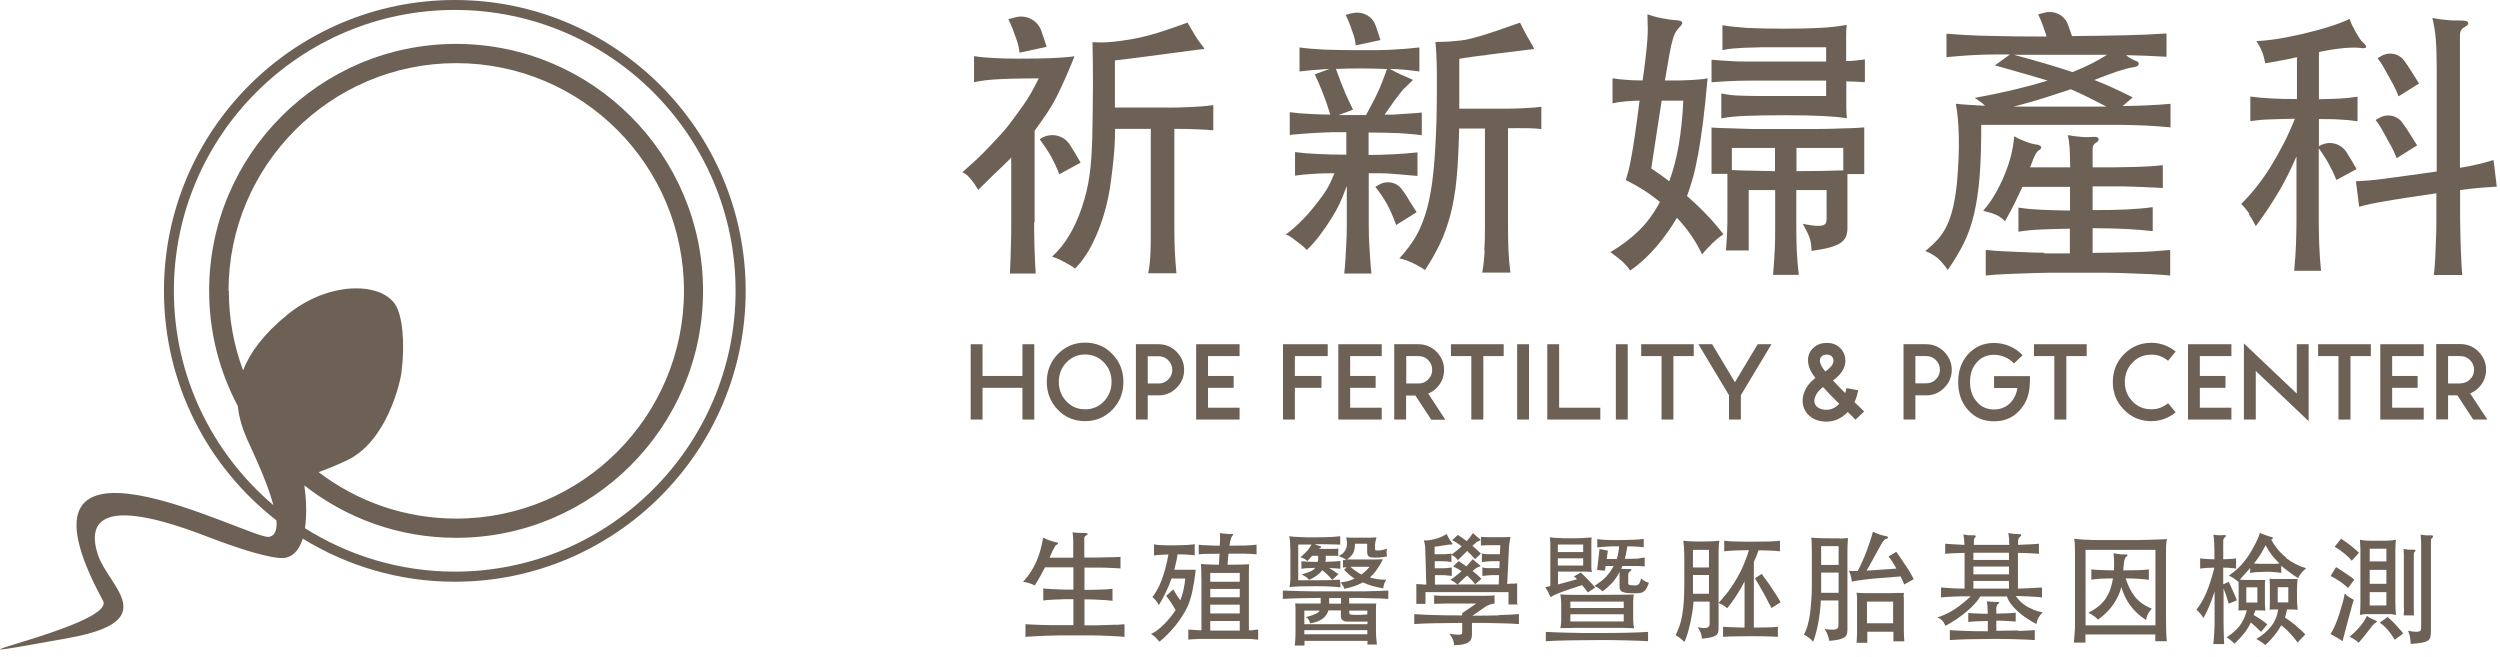 <svg xmlns="http://www.w3.org/2000/svg" width="156" height="41" viewBox="0 0 156 41" fill="none"><g clip-path="url(#clip0_122_43764)"><path d="M4.29 39.81C10.22 38.73 6.76 36.62 6.1 34.59C5.46 32.59 6.22 30.9 12.84 33.45C17.17 35.12 17.84 34.8 17.84 34.8C18.38 34.68 18.7 34.22 18.89 33.61C21.65 35.31 24.9 36.3 28.38 36.3C38.39 36.3 46.53 28.16 46.53 18.15C46.53 8.14 38.39 0 28.38 0C18.37 0 10.23 8.14 10.23 18.15C10.23 23.97 12.98 29.15 17.25 32.47C17.3 33.04 17.18 33.44 16.77 33.5C15.62 33.67 -0.31 25.08 6.43 37.49C7.31 39.11 -6.84 41.83 4.29 39.81ZM10.85 18.15C10.85 8.49 18.71 0.62 28.38 0.62C38.05 0.62 45.9 8.48 45.9 18.14C45.9 27.8 38.04 35.67 28.38 35.67C24.95 35.67 21.74 34.67 19.03 32.96C19.17 32.03 19.09 30.97 18.99 30.29C21.61 32.34 24.89 33.56 28.46 33.56C36.96 33.56 43.87 26.65 43.87 18.15C43.87 9.65 36.96 2.74 28.46 2.74C19.96 2.74 13.05 9.65 13.05 18.15C13.05 20.75 13.7 23.19 14.84 25.34C14.92 26.14 15.17 26.83 15.4 27.36C15.64 27.92 16.64 29.94 17.06 31.52C13.27 28.3 10.85 23.51 10.85 18.15ZM14.26 18.15C14.26 10.32 20.63 3.94 28.47 3.94C36.31 3.94 42.68 10.31 42.68 18.15C42.68 25.99 36.31 32.36 28.47 32.36C25.24 32.36 22.27 31.28 19.88 29.46C20.4 29.28 21.03 29.02 21.62 28.74C24.18 27.55 24.98 23.78 25.05 23.26C25.29 21.36 25.11 19.67 24.65 18.98C23.71 17.59 20.49 17.55 17.94 19.63C16.41 20.87 15.58 22.05 15.17 23.11C14.59 21.57 14.28 19.89 14.28 18.15H14.26Z" fill="#6D6055"></path><path d="M63.8 23.46H61.31V21.48H60.57V26.18H61.31V24.2H63.8V26.18H64.54V21.48H63.8V23.46Z" fill="#6D6055"></path><path d="M67.71 21.38C67.04 21.38 66.48 21.62 66.01 22.09C65.55 22.57 65.32 23.15 65.32 23.83C65.32 24.51 65.55 25.09 66.01 25.57C66.47 26.05 67.04 26.28 67.71 26.28C68.38 26.28 68.94 26.04 69.41 25.57C69.87 25.09 70.1 24.52 70.1 23.83C70.1 23.14 69.87 22.57 69.41 22.09C68.95 21.61 68.38 21.38 67.71 21.38ZM68.88 25.05C68.56 25.38 68.18 25.54 67.71 25.54C67.24 25.54 66.86 25.38 66.55 25.05C66.23 24.72 66.07 24.31 66.07 23.83C66.07 23.35 66.23 22.94 66.55 22.61C66.87 22.28 67.25 22.12 67.71 22.12C68.17 22.12 68.56 22.28 68.88 22.61C69.2 22.94 69.36 23.35 69.36 23.83C69.36 24.31 69.2 24.72 68.88 25.05Z" fill="#6D6055"></path><path d="M73.89 23.08C73.89 22.64 73.73 22.27 73.42 21.95C73.11 21.64 72.73 21.48 72.3 21.48H70.88V26.18H71.62V24.67H72.3C72.74 24.67 73.11 24.51 73.42 24.2C73.73 23.89 73.89 23.51 73.89 23.08ZM72.9 23.68C72.73 23.85 72.53 23.93 72.3 23.93H71.62V22.23H72.3C72.53 22.23 72.74 22.31 72.9 22.48C73.07 22.65 73.15 22.85 73.15 23.08C73.15 23.31 73.07 23.51 72.9 23.68Z" fill="#6D6055"></path><path d="M77.35 22.22V21.48H74.64V26.18H77.35V25.44H75.38V24.2H76.98V23.46H75.38V22.22H77.35Z" fill="#6D6055"></path><path d="M80.8 24.2H82.46V23.46H80.8V22.22H82.85V21.48H80.06V26.18H80.8V24.2Z" fill="#6D6055"></path><path d="M83.51 26.18H86.22V25.44H84.25V24.2H85.84V23.46H84.25V22.22H86.22V21.48H83.51V26.18Z" fill="#6D6055"></path><path d="M90.11 23.08C90.11 22.64 89.95 22.27 89.64 21.95C89.33 21.64 88.95 21.48 88.51 21.48H87V26.18H87.74V24.68H88.32L89.31 26.19H90.19L89.12 24.56C89.31 24.48 89.49 24.36 89.64 24.21C89.95 23.9 90.11 23.52 90.11 23.08ZM89.12 23.68C88.95 23.85 88.75 23.93 88.52 23.93H87.75V22.22H88.52C88.75 22.22 88.96 22.3 89.12 22.47C89.29 22.64 89.37 22.84 89.37 23.07C89.37 23.3 89.29 23.51 89.12 23.67V23.68Z" fill="#6D6055"></path><path d="M92.56 26.18V22.22H93.83V21.48H90.54V22.22H91.81V26.18H92.56Z" fill="#6D6055"></path><path d="M95.41 21.48H94.67V26.18H95.41V21.48Z" fill="#6D6055"></path><path d="M99.86 25.44H97.29V21.48H96.55V26.18H99.86V25.44Z" fill="#6D6055"></path><path d="M101.57 21.48H100.83V26.18H101.57V21.48Z" fill="#6D6055"></path><path d="M105.69 21.48H102.41V22.22H103.68V26.18H104.42V22.22H105.69V21.48Z" fill="#6D6055"></path><path d="M108.26 23.85L106.84 21.48H105.98L107.89 24.66V26.18H108.63V24.66L110.54 21.48H109.68L108.26 23.85Z" fill="#6D6055"></path><path d="M112.58 24.49C112.48 24.76 112.46 25.02 112.51 25.28C112.57 25.55 112.7 25.77 112.91 25.95C113.19 26.19 113.55 26.31 113.98 26.31C114.47 26.31 114.91 26.11 115.3 25.71C115.55 25.95 115.71 26.11 115.78 26.19L116.32 25.68C116.24 25.59 116.06 25.42 115.78 25.15L115.72 25.09C115.83 24.87 115.9 24.62 115.95 24.35L115.22 24.22C115.2 24.33 115.17 24.44 115.14 24.53C114.84 24.23 114.59 23.97 114.38 23.74C114.53 23.63 114.65 23.52 114.76 23.41C115.02 23.13 115.15 22.83 115.15 22.51C115.15 22.18 115.03 21.91 114.81 21.7C114.59 21.49 114.31 21.39 113.97 21.4C113.65 21.4 113.38 21.5 113.16 21.7C112.94 21.9 112.82 22.16 112.82 22.47C112.82 22.84 112.97 23.2 113.28 23.58C112.94 23.85 112.7 24.15 112.58 24.49ZM113.66 22.24C113.74 22.17 113.84 22.13 113.98 22.13C114.12 22.13 114.23 22.16 114.3 22.24C114.37 22.3 114.41 22.4 114.41 22.52C114.41 22.64 114.35 22.77 114.22 22.91C114.14 23 114.03 23.09 113.9 23.18C113.67 22.91 113.56 22.68 113.56 22.49C113.56 22.39 113.6 22.31 113.66 22.25V22.24ZM113.27 24.75C113.35 24.53 113.52 24.33 113.76 24.15C114.02 24.45 114.36 24.8 114.77 25.2C114.53 25.45 114.27 25.57 113.98 25.57C113.72 25.57 113.53 25.51 113.39 25.39C113.31 25.32 113.25 25.23 113.23 25.13C113.2 25.01 113.22 24.89 113.27 24.75Z" fill="#6D6055"></path><path d="M120.2 21.48H118.78V26.18H119.52V24.67H120.2C120.64 24.67 121.01 24.51 121.32 24.2C121.63 23.89 121.79 23.51 121.79 23.08C121.79 22.65 121.63 22.27 121.32 21.95C121.01 21.64 120.63 21.48 120.2 21.48ZM120.8 23.67C120.63 23.84 120.43 23.92 120.2 23.92H119.52V22.22H120.2C120.43 22.22 120.64 22.3 120.8 22.47C120.97 22.64 121.05 22.84 121.05 23.07C121.05 23.3 120.97 23.5 120.8 23.67Z" fill="#6D6055"></path><path d="M126.67 23.84V23.47H124.43V24.21H125.89C125.83 24.56 125.7 24.86 125.49 25.09C125.22 25.39 124.86 25.55 124.43 25.55C124 25.55 123.64 25.4 123.37 25.09C123.08 24.77 122.93 24.35 122.93 23.84C122.93 23.33 123.07 22.91 123.37 22.59C123.64 22.29 124 22.14 124.43 22.14C124.66 22.14 124.89 22.19 125.1 22.28C125.32 22.37 125.51 22.5 125.67 22.68L126.21 22.17C125.98 21.92 125.71 21.73 125.4 21.6C125.09 21.47 124.77 21.4 124.43 21.4C123.78 21.4 123.24 21.63 122.81 22.1C122.39 22.56 122.19 23.15 122.19 23.85C122.19 24.55 122.4 25.13 122.81 25.59C123.23 26.06 123.77 26.29 124.43 26.29C125.09 26.29 125.62 26.06 126.04 25.59C126.46 25.13 126.66 24.55 126.66 23.85L126.67 23.84Z" fill="#6D6055"></path><path d="M126.92 22.22H128.19V26.18H128.94V22.22H130.21V21.48H126.92V22.22Z" fill="#6D6055"></path><path d="M134.25 22.13C134.45 22.13 134.63 22.16 134.81 22.23C134.97 22.29 135.14 22.39 135.29 22.51L135.76 21.94C135.54 21.76 135.32 21.63 135.07 21.54C134.81 21.44 134.53 21.39 134.25 21.39C133.58 21.39 133.01 21.63 132.54 22.1C132.07 22.58 131.84 23.16 131.84 23.84C131.84 24.52 132.07 25.1 132.54 25.57C133.01 26.05 133.57 26.28 134.25 26.28C134.54 26.28 134.81 26.23 135.07 26.13C135.31 26.04 135.54 25.91 135.76 25.73L135.29 25.16C135.13 25.29 134.97 25.38 134.81 25.44C134.64 25.51 134.45 25.54 134.25 25.54C133.78 25.54 133.39 25.38 133.07 25.05C132.75 24.72 132.59 24.32 132.59 23.84C132.59 23.36 132.75 22.95 133.07 22.62C133.39 22.29 133.78 22.13 134.25 22.13Z" fill="#6D6055"></path><path d="M139.24 25.44H137.27V24.2H138.87V23.46H137.27V22.22H139.24V21.48H136.53V26.18H139.24V25.44Z" fill="#6D6055"></path><path d="M143.32 24.56L140.02 21.43V26.18H140.76V23.15L144.06 26.28V21.48H143.32V24.56Z" fill="#6D6055"></path><path d="M144.65 22.22H145.92V26.18H146.67V22.22H147.94V21.48H144.65V22.22Z" fill="#6D6055"></path><path d="M148.53 26.18H151.24V25.44H149.27V24.2H150.86V23.46H149.27V22.22H151.24V21.48H148.53V26.18Z" fill="#6D6055"></path><path d="M154.66 24.2C154.97 23.89 155.13 23.51 155.13 23.07C155.13 22.63 154.97 22.26 154.66 21.94C154.35 21.63 153.97 21.47 153.53 21.47H152.02V26.17H152.76V24.67H153.34L154.33 26.18H155.21L154.14 24.55C154.33 24.47 154.51 24.35 154.66 24.2ZM153.53 23.93H152.76V22.22H153.53C153.76 22.22 153.97 22.3 154.13 22.47C154.3 22.64 154.38 22.84 154.38 23.07C154.38 23.3 154.3 23.51 154.13 23.67C153.96 23.84 153.76 23.92 153.53 23.92V23.93Z" fill="#6D6055"></path><path d="M69.63 38.98C69.47 38.98 69.29 39 69.08 39C68.88 39 68.67 39.01 68.44 39.02C68.2 39.02 67.94 39.02 67.67 39.02V37.4C68.05 37.4 68.38 37.41 68.65 37.43C68.92 37.44 69.17 37.46 69.41 37.49H69.42V36.74H69.41C69.17 36.77 68.91 36.79 68.65 36.79C68.38 36.8 68.05 36.81 67.67 36.81V35.42C67.85 35.42 68.04 35.42 68.24 35.42C68.36 35.42 68.48 35.42 68.59 35.42H68.78C68.96 35.42 69.14 35.43 69.32 35.44C69.51 35.44 69.71 35.46 69.91 35.47H69.92V34.75H69.91C69.76 34.75 69.61 34.77 69.44 34.77C69.29 34.77 69.12 34.77 68.95 34.78C68.78 34.79 68.58 34.78 68.37 34.79C68.17 34.79 67.93 34.79 67.66 34.79V33.63C67.66 33.57 67.66 33.52 67.69 33.49C67.71 33.46 67.74 33.43 67.8 33.4C67.85 33.37 67.88 33.34 67.86 33.3C67.85 33.27 67.81 33.26 67.74 33.26C67.62 33.26 67.49 33.26 67.35 33.25C67.2 33.25 67.06 33.23 66.94 33.22H66.93C66.93 33.22 66.93 33.32 66.95 33.38V33.42C66.96 33.51 66.97 33.6 66.97 33.68C66.97 33.77 66.97 33.85 66.97 33.94C66.97 34.02 66.97 34.09 66.97 34.13V34.8H65.49C65.56 34.66 65.61 34.54 65.65 34.45V34.43C65.71 34.33 65.75 34.25 65.78 34.19C65.81 34.13 65.83 34.09 65.85 34.06C65.87 34.04 65.89 34.02 65.91 34.01C65.99 33.97 66.03 33.94 66.02 33.9C66.02 33.87 65.97 33.84 65.87 33.83C65.79 33.82 65.68 33.78 65.52 33.73C65.37 33.68 65.23 33.62 65.1 33.55H65.09C65 34.11 64.86 34.61 64.66 35.06C64.46 35.51 64.19 35.93 63.85 36.29H63.84L63.86 36.31C63.99 36.33 64.11 36.35 64.23 36.39C64.35 36.43 64.46 36.48 64.56 36.53H64.57C64.68 36.35 64.8 36.16 64.91 35.96C65.02 35.76 65.12 35.57 65.21 35.4H66.98V36.79C66.78 36.79 66.58 36.79 66.4 36.79C66.22 36.79 66.06 36.78 65.91 36.77C65.77 36.77 65.62 36.76 65.49 36.75C65.36 36.75 65.23 36.73 65.11 36.72H65.1V37.47H65.11C65.23 37.45 65.35 37.44 65.49 37.43H65.57C65.68 37.42 65.79 37.41 65.91 37.41C66.07 37.41 66.24 37.4 66.4 37.39C66.58 37.39 66.77 37.39 66.98 37.39V39.01C66.61 39.01 66.29 39.01 66.01 39.01C65.74 39.01 65.48 39.01 65.24 39C65.03 39 64.81 38.99 64.6 38.98C64.41 38.98 64.21 38.96 64 38.95H63.99V39.74H64C64.19 39.72 64.39 39.71 64.61 39.7C64.84 39.69 65.06 39.68 65.27 39.67C65.51 39.67 65.78 39.66 66.07 39.65C66.35 39.65 66.67 39.65 67.1 39.65C67.45 39.65 67.81 39.65 68.12 39.65C68.4 39.65 68.67 39.65 68.91 39.67C69.17 39.67 69.38 39.69 69.56 39.7C69.74 39.7 69.94 39.72 70.16 39.74H70.17V38.96H70.04C69.9 38.98 69.77 38.98 69.63 38.99V38.98Z" fill="#6D6055"></path><path d="M74.61 35.55H73.28C73.32 35.38 73.36 35.23 73.39 35.08C73.43 34.9 73.46 34.74 73.48 34.59C73.73 34.59 73.92 34.6 74.08 34.61C74.25 34.62 74.4 34.63 74.54 34.65H74.55V33.96H74.54C74.38 33.98 74.21 34 74.01 34.01C73.81 34.01 73.57 34.03 73.28 34.03C72.99 34.03 72.75 34.03 72.55 34.02C72.35 34.02 72.18 34 72.02 33.97H72.01V34.66H72.02C72.14 34.64 72.27 34.63 72.42 34.62C72.56 34.62 72.72 34.61 72.91 34.6C72.85 34.92 72.79 35.21 72.72 35.47C72.65 35.73 72.57 35.97 72.49 36.19C72.41 36.41 72.32 36.6 72.22 36.78C72.12 36.95 72.02 37.12 71.91 37.26C72.06 37.38 72.19 37.53 72.3 37.73V37.75H72.32C72.64 37.22 72.91 36.66 73.1 36.1H73.96C73.94 36.33 73.9 36.57 73.85 36.81C73.8 37.04 73.73 37.26 73.65 37.46C73.58 37.36 73.51 37.25 73.43 37.14C73.35 37.02 73.28 36.9 73.21 36.78L72.77 37.18C72.81 37.24 72.86 37.3 72.91 37.37C72.96 37.44 73.01 37.51 73.07 37.6C73.13 37.69 73.18 37.78 73.23 37.85C73.28 37.93 73.32 38.01 73.36 38.07C73.26 38.23 73.14 38.38 73.02 38.53C72.89 38.69 72.76 38.83 72.62 38.97C72.48 39.11 72.35 39.23 72.21 39.33C72.07 39.43 71.95 39.5 71.84 39.55H71.82L71.84 39.57C71.94 39.63 72.03 39.7 72.12 39.79C72.2 39.87 72.28 39.96 72.34 40.04H72.35C72.52 39.91 72.69 39.76 72.85 39.59C73.01 39.42 73.18 39.25 73.33 39.06C73.48 38.87 73.62 38.68 73.75 38.48C73.88 38.28 73.99 38.08 74.09 37.88C74.2 37.65 74.3 37.34 74.39 36.96C74.47 36.58 74.55 36.11 74.61 35.56V35.55Z" fill="#6D6055"></path><path d="M78.21 39.33C78.12 39.33 78.03 39.33 77.93 39.33V36.11C77.93 35.93 77.93 35.77 77.93 35.61C77.93 35.43 77.94 35.3 77.95 35.21H77.94C77.79 35.21 77.61 35.23 77.41 35.23C77.21 35.23 76.93 35.24 76.6 35.24V35.19C76.61 35.08 76.62 34.98 76.63 34.87C76.63 34.76 76.65 34.65 76.66 34.55C77.04 34.55 77.38 34.55 77.67 34.55C77.94 34.55 78.19 34.57 78.4 34.59H78.41V33.99H78.4C78.19 34.02 77.95 34.03 77.69 34.04C77.43 34.04 77.1 34.05 76.72 34.05C76.74 33.88 76.77 33.75 76.8 33.64C76.83 33.54 76.86 33.47 76.89 33.45C76.93 33.41 76.95 33.38 76.94 33.35C76.94 33.33 76.92 33.31 76.86 33.32C76.82 33.32 76.76 33.32 76.7 33.32C76.64 33.32 76.57 33.32 76.51 33.31C76.45 33.31 76.38 33.3 76.31 33.29C76.25 33.29 76.19 33.27 76.14 33.26H76.13C76.13 33.36 76.13 33.48 76.13 33.61C76.13 33.75 76.13 33.9 76.11 34.05C75.85 34.05 75.6 34.04 75.38 34.03C75.16 34.03 74.97 34.01 74.81 33.99H74.8V34.59H74.81C74.98 34.57 75.17 34.56 75.38 34.56C75.59 34.56 75.83 34.56 76.1 34.55C76.1 34.66 76.08 34.77 76.08 34.89C76.08 35 76.07 35.11 76.06 35.24C75.8 35.24 75.58 35.23 75.39 35.22C75.22 35.22 75.07 35.2 74.95 35.19H74.94C74.94 35.26 74.94 35.32 74.95 35.39C74.95 35.45 74.95 35.53 74.96 35.63V35.88C74.96 35.97 74.97 36.04 74.97 36.1V39.33C74.82 39.33 74.69 39.32 74.57 39.31C74.48 39.31 74.39 39.3 74.29 39.29H74.15V39.91H74.16C74.24 39.91 74.33 39.9 74.42 39.89C74.51 39.89 74.63 39.88 74.78 39.87C74.93 39.87 75.13 39.87 75.37 39.87C75.59 39.87 75.87 39.87 76.33 39.87C76.79 39.87 77.08 39.87 77.3 39.87C77.54 39.87 77.74 39.87 77.89 39.87C78.04 39.87 78.16 39.87 78.24 39.89C78.33 39.89 78.42 39.91 78.5 39.92H78.51V39.28H78.5C78.39 39.3 78.29 39.31 78.2 39.31L78.21 39.33ZM77.36 39.35H75.52V38.75H77.36V39.35ZM77.36 38.28H75.52V37.73H77.36V38.28ZM77.36 37.27H75.52V36.75H77.36V37.27ZM77.36 36.3H75.52V35.75H77.36V36.3Z" fill="#6D6055"></path><path d="M86.53 34.25H86.51C86.4 34.29 86.29 34.32 86.2 34.33C86.11 34.35 86.02 34.35 85.96 34.35C85.85 34.35 85.82 34.33 85.82 34.33C85.8 34.31 85.8 34.27 85.8 34.2C85.8 34.05 85.8 33.92 85.83 33.8C85.85 33.68 85.87 33.6 85.89 33.55V33.53H85.88C85.79 33.54 85.66 33.55 85.5 33.55H84.4C84.24 33.55 84.12 33.55 84.02 33.53H84.01C84.03 33.68 84.05 33.8 84.05 33.91C84.05 34.02 84.04 34.13 84 34.22C83.97 34.31 83.91 34.4 83.84 34.48C83.77 34.56 83.67 34.63 83.55 34.69H83.53L83.55 34.71C83.65 34.74 83.74 34.78 83.82 34.82C83.9 34.86 83.96 34.9 84 34.95C83.93 34.95 83.87 34.95 83.8 34.95V35.41H83.81C83.81 35.41 83.89 35.41 83.93 35.4C83.96 35.4 84 35.4 84.03 35.4L83.87 35.55C84.07 35.77 84.29 35.95 84.52 36.11C84.39 36.17 84.25 36.22 84.11 36.26C83.96 36.3 83.79 36.33 83.62 36.35H83.61V36.17H83.6C83.52 36.18 83.34 36.19 83.06 36.2C82.78 36.2 82.43 36.21 82.02 36.21H81.01V33.98H81.84C81.78 34.09 81.7 34.22 81.58 34.36C81.45 34.5 81.31 34.64 81.16 34.76H81.14L81.16 34.78C81.24 34.8 81.32 34.84 81.39 34.87C81.46 34.91 81.52 34.95 81.57 35H81.59C81.69 34.89 81.79 34.78 81.88 34.68H82.25C82.25 34.76 82.25 34.83 82.25 34.89C82.25 34.95 82.24 35 82.23 35.06C82.01 35.06 81.82 35.06 81.66 35.05C81.51 35.05 81.36 35.03 81.22 35.02H81.21V35.49H81.22C81.33 35.47 81.46 35.46 81.63 35.45C81.78 35.45 81.94 35.44 82.08 35.43C82.02 35.5 81.94 35.57 81.83 35.63C81.71 35.69 81.51 35.76 81.25 35.84H81.23L81.25 35.86C81.31 35.9 81.37 35.93 81.41 35.95C81.45 35.98 81.49 36 81.52 36.02C81.55 36.04 81.58 36.06 81.6 36.09C81.62 36.12 81.66 36.15 81.68 36.18H81.69C81.9 36.09 82.07 35.99 82.2 35.89C82.33 35.79 82.43 35.69 82.51 35.58C82.67 35.71 82.8 35.82 82.89 35.92C82.98 36.01 83.06 36.1 83.13 36.19L83.51 35.83V35.81C83.42 35.76 83.33 35.7 83.23 35.63L83.17 35.59C83.1 35.54 83.02 35.5 82.94 35.45C83.06 35.45 83.17 35.45 83.29 35.46C83.44 35.47 83.55 35.48 83.63 35.49H83.64V35H83.63C83.52 35.02 83.37 35.03 83.2 35.04C83.03 35.04 82.87 35.05 82.71 35.06C82.71 35 82.73 34.94 82.73 34.88V34.68H83.02C83.1 34.68 83.17 34.68 83.22 34.68C83.25 34.68 83.28 34.68 83.31 34.68H83.37C83.37 34.68 83.45 34.68 83.5 34.69H83.51V34.23H83.5C83.43 34.24 83.34 34.25 83.23 34.25C83.11 34.25 82.91 34.25 82.71 34.25H82.3C82.3 34.25 82.33 34.23 82.34 34.22L82.37 34.2C82.37 34.2 82.44 34.17 82.44 34.14C82.44 34.12 82.44 34.09 82.39 34.08C82.31 34.06 82.25 34.04 82.18 34.02C82.13 34 82.09 33.98 82.04 33.96C82.22 33.96 82.39 33.96 82.55 33.96C82.76 33.96 82.91 33.96 83.04 33.97C83.19 33.97 83.31 33.97 83.41 33.98C83.52 33.98 83.58 33.98 83.62 33.99H83.63V33.46H83.62C83.46 33.48 83.26 33.5 83.02 33.51C82.78 33.52 82.45 33.53 82.04 33.53C81.63 33.53 81.3 33.53 81.06 33.51C80.81 33.5 80.62 33.49 80.46 33.46H80.45C80.47 33.58 80.49 33.7 80.5 33.84C80.5 33.98 80.52 34.18 80.52 34.43V35.71C80.52 35.84 80.52 35.95 80.52 36.04C80.52 36.13 80.52 36.21 80.51 36.28C80.51 36.35 80.5 36.41 80.49 36.47C80.49 36.53 80.47 36.58 80.46 36.63H80.47C80.63 36.62 80.83 36.6 81.07 36.59C81.32 36.59 81.64 36.58 82.05 36.58C82.46 36.58 82.78 36.58 83.03 36.6C83.27 36.61 83.47 36.63 83.63 36.65H83.64V36.32C83.72 36.43 83.78 36.5 83.81 36.56C83.85 36.62 83.87 36.68 83.88 36.74H83.89C84.34 36.65 84.73 36.52 85.04 36.34C85.42 36.52 85.85 36.64 86.31 36.71H86.32C86.32 36.6 86.35 36.51 86.37 36.44C86.39 36.37 86.43 36.28 86.49 36.19V36.17C86.49 36.17 86.43 36.17 86.4 36.17C86.25 36.17 86.1 36.16 85.96 36.14C85.8 36.12 85.64 36.08 85.48 36.03C85.63 35.9 85.78 35.74 85.9 35.56C86.03 35.38 86.16 35.17 86.29 34.92V34.9C86.12 34.9 85.94 34.9 85.69 34.91C85.27 34.91 84.84 34.91 84.43 34.91C84.29 34.91 84.16 34.91 84.05 34.91C84.25 34.78 84.38 34.64 84.45 34.49C84.52 34.34 84.55 34.15 84.55 33.93H85.31V34.3C85.31 34.39 85.31 34.47 85.32 34.53C85.32 34.59 85.34 34.64 85.37 34.68C85.4 34.72 85.43 34.74 85.48 34.76C85.53 34.78 85.59 34.79 85.67 34.79C85.76 34.8 85.89 34.8 86.05 34.79C86.21 34.78 86.38 34.76 86.55 34.72C86.52 34.59 86.51 34.43 86.55 34.23V34.21L86.53 34.25ZM85.46 35.37C85.4 35.45 85.32 35.53 85.24 35.61C85.15 35.69 85.06 35.77 84.95 35.85C84.71 35.72 84.48 35.56 84.27 35.37H85.46Z" fill="#6D6055"></path><path d="M85.92 36.88C85.68 36.88 85.44 36.89 85.19 36.9C84.94 36.9 84.66 36.9 84.36 36.9C84.06 36.9 83.72 36.9 83.34 36.9C82.96 36.9 82.61 36.9 82.3 36.9C82.01 36.9 81.72 36.9 81.44 36.89C81.17 36.89 80.93 36.88 80.7 36.87C80.48 36.87 80.27 36.86 80.06 36.85H80.05V37.37H80.06C80.39 37.35 80.75 37.34 81.13 37.33C81.53 37.33 81.96 37.31 82.41 37.31V37.66C82.23 37.66 82.1 37.66 81.97 37.66C81.82 37.66 81.67 37.66 81.53 37.66C81.39 37.66 81.26 37.66 81.14 37.66C81.03 37.66 80.92 37.66 80.83 37.65H80.82C80.83 37.75 80.84 37.86 80.84 38V39.34C80.84 39.53 80.84 39.69 80.83 39.82C80.83 39.96 80.81 40.12 80.79 40.28H81.4V39.99H85.33V40.22H85.92C85.9 40.05 85.88 39.89 85.87 39.74C85.87 39.59 85.86 39.43 85.86 39.26V37.99C85.86 37.86 85.86 37.75 85.88 37.66H85.87C85.77 37.66 85.66 37.66 85.54 37.66C85.41 37.66 85.27 37.66 85.12 37.66C84.97 37.66 84.82 37.66 84.65 37.66C84.51 37.66 84.37 37.66 84.19 37.66V37.31C84.66 37.31 85.11 37.31 85.52 37.33C85.91 37.33 86.28 37.35 86.62 37.37H86.63V36.85H86.62C86.37 36.86 86.12 36.87 85.92 36.88ZM82.94 37.32H83.68V37.67H82.94V37.32ZM85.32 39.58H81.39V39.32H85.32V39.58ZM85.32 38.95H81.39V38.1H82.35C82.35 38.1 82.31 38.17 82.28 38.19C82.25 38.22 82.21 38.25 82.15 38.28C82.09 38.31 82.01 38.34 81.91 38.38C81.81 38.42 81.68 38.46 81.51 38.5H81.49L81.51 38.52C81.59 38.57 81.64 38.63 81.68 38.69C81.71 38.75 81.74 38.82 81.75 38.9H81.76C82.1 38.84 82.36 38.74 82.54 38.6C82.71 38.47 82.83 38.3 82.89 38.09H83.67V38.45C83.67 38.66 83.8 38.78 84.07 38.79C84.16 38.79 84.27 38.79 84.39 38.79H84.74C84.86 38.79 84.97 38.79 85.07 38.79C85.17 38.79 85.26 38.79 85.33 38.78V38.94L85.32 38.95ZM85.32 38.1V38.34C85.11 38.36 84.93 38.36 84.78 38.37C84.62 38.37 84.48 38.37 84.37 38.36C84.29 38.36 84.24 38.34 84.22 38.32C84.21 38.31 84.19 38.27 84.19 38.17V38.1H85.33H85.32Z" fill="#6D6055"></path><path d="M93.51 38.4C93.04 38.41 92.49 38.42 91.88 38.42L92.66 37.88C92.74 37.82 92.84 37.77 92.95 37.73C93.06 37.69 93.16 37.67 93.26 37.66V37.15H93.25C93.17 37.16 93.08 37.17 92.98 37.17C92.87 37.17 92.74 37.17 92.59 37.18C92.44 37.18 92.26 37.18 92.06 37.18C91.88 37.18 91.67 37.18 91.36 37.18H90.66C90.43 37.18 90.28 37.18 90.15 37.18C90.01 37.18 89.88 37.18 89.78 37.17H89.73C89.65 37.17 89.57 37.16 89.5 37.15H89.49V37.68H89.5C89.91 37.66 90.39 37.66 90.94 37.66H92.12L91.24 38.26V38.4C90.61 38.4 90.03 38.4 89.54 38.38C89.04 38.37 88.61 38.35 88.26 38.32H88.25V38.94H88.26C88.63 38.91 89.06 38.9 89.54 38.89C90.03 38.89 90.6 38.87 91.24 38.87V39.45C91.24 39.45 91.24 39.53 91.22 39.55C91.2 39.57 91.17 39.59 91.12 39.6C91.07 39.6 90.98 39.61 90.88 39.6C90.78 39.6 90.65 39.58 90.46 39.55H90.44L90.46 39.57C90.56 39.7 90.63 39.82 90.67 39.93C90.71 40.04 90.73 40.15 90.74 40.26H90.75C90.96 40.26 91.14 40.24 91.28 40.21C91.42 40.18 91.54 40.14 91.62 40.08C91.71 40.03 91.77 39.96 91.8 39.88C91.83 39.8 91.85 39.72 91.85 39.62V38.87C92.49 38.87 93.05 38.87 93.52 38.89C93.98 38.89 94.4 38.92 94.77 38.94H94.78V38.32H94.77C94.43 38.35 94.01 38.37 93.53 38.38L93.51 38.4Z" fill="#6D6055"></path><path d="M94.67 37.68V36.4H94.66C94.57 36.41 94.48 36.42 94.38 36.42C94.28 36.42 94.17 36.42 94.05 36.44L94.16 34.19C94.16 34.07 94.18 33.95 94.2 33.83C94.22 33.71 94.23 33.6 94.25 33.51H94.24C94.12 33.51 93.97 33.51 93.78 33.52C93.61 33.52 93.44 33.52 93.28 33.52C93.12 33.52 92.97 33.52 92.83 33.52C92.67 33.52 92.54 33.51 92.42 33.5H92.41V34.04H92.42C92.68 34.02 92.9 34.02 93.08 34.02H93.62L93.59 34.58H93.04C92.96 34.58 92.89 34.58 92.81 34.58C92.76 34.58 92.72 34.58 92.68 34.57C92.61 34.57 92.54 34.56 92.48 34.54H92.47V35.07H92.48C92.56 35.06 92.64 35.05 92.74 35.04C92.83 35.04 92.94 35.02 93.05 35.02H93.58L93.56 35.45H93.07C92.99 35.45 92.91 35.45 92.84 35.45C92.8 35.45 92.75 35.45 92.71 35.44C92.64 35.44 92.57 35.43 92.51 35.41H92.5V35.94H92.51C92.59 35.93 92.68 35.92 92.77 35.91C92.86 35.91 92.96 35.89 93.08 35.89H93.54L93.52 36.47H90.95C91.07 36.36 91.18 36.25 91.28 36.16C91.37 36.07 91.46 35.99 91.55 35.92C91.73 36.08 91.9 36.26 92.05 36.46L92.44 36.12C92.35 36.02 92.26 35.94 92.17 35.86C92.07 35.78 91.98 35.7 91.89 35.63C92.01 35.52 92.1 35.46 92.15 35.43C92.2 35.4 92.24 35.38 92.28 35.37C92.34 35.36 92.37 35.34 92.38 35.32C92.38 35.3 92.37 35.28 92.32 35.25C92.25 35.2 92.18 35.14 92.12 35.09C92.05 35.03 91.98 34.97 91.91 34.9H91.89C91.83 34.98 91.76 35.05 91.69 35.13C91.63 35.2 91.56 35.27 91.5 35.34C91.42 35.29 91.34 35.23 91.27 35.18C91.19 35.12 91.11 35.07 91.02 35.01L90.69 35.33V35.35C90.88 35.44 91.05 35.54 91.2 35.64C91.1 35.73 90.99 35.82 90.88 35.91C90.77 36 90.65 36.09 90.52 36.17H90.51L90.53 36.19C90.68 36.27 90.82 36.36 90.95 36.48H89.54V35.89H90.01C90.12 35.89 90.23 35.89 90.32 35.91C90.41 35.91 90.5 35.93 90.58 35.94H90.59V35.41H90.58C90.42 35.44 90.23 35.46 90.02 35.46H89.53V35.02H90C90.22 35.02 90.41 35.04 90.56 35.07H90.57V34.54H90.56C90.5 34.55 90.43 34.56 90.36 34.57C90.32 34.57 90.27 34.57 90.23 34.58C90.16 34.58 90.08 34.58 90 34.58H89.52V34.11C89.62 34.11 89.73 34.09 89.85 34.07C89.97 34.05 90.08 34.04 90.17 34.02C90.34 33.99 90.46 33.98 90.53 33.98C90.59 33.98 90.62 33.98 90.63 33.96C90.64 33.94 90.63 33.9 90.58 33.84C90.53 33.78 90.48 33.71 90.43 33.62C90.37 33.52 90.32 33.43 90.28 33.33H90.27C90.17 33.39 90.06 33.44 89.94 33.5C89.82 33.55 89.69 33.6 89.56 33.63C89.43 33.66 89.3 33.69 89.18 33.71C89.06 33.73 88.95 33.73 88.86 33.72H88.85C88.88 33.83 88.91 33.93 88.92 34.03C88.93 34.13 88.94 34.24 88.94 34.37L89 36.48C88.88 36.48 88.77 36.47 88.67 36.46C88.57 36.46 88.48 36.45 88.39 36.44H88.38V37.68H88.95V36.95H94.13V37.72H94.74L94.67 37.68Z" fill="#6D6055"></path><path d="M90.56 34.61H90.55L90.57 34.63C90.66 34.67 90.73 34.71 90.79 34.76C90.85 34.8 90.9 34.87 90.96 34.94H90.98C91.1 34.82 91.2 34.72 91.3 34.63C91.39 34.54 91.48 34.46 91.55 34.38C91.73 34.54 91.9 34.72 92.04 34.89L92.41 34.55C92.24 34.37 92.06 34.21 91.88 34.06C91.95 34 92.01 33.95 92.05 33.91C92.1 33.87 92.14 33.84 92.17 33.81C92.2 33.79 92.23 33.77 92.25 33.77H92.29V33.75C92.35 33.74 92.38 33.72 92.38 33.7C92.38 33.68 92.38 33.66 92.34 33.63C92.27 33.58 92.21 33.53 92.14 33.47C92.07 33.42 92.01 33.35 91.93 33.27H91.91C91.79 33.45 91.66 33.61 91.52 33.77C91.44 33.7 91.35 33.64 91.26 33.57C91.16 33.5 91.07 33.44 90.97 33.38L90.63 33.69H90.62V33.71C90.74 33.77 90.84 33.83 90.93 33.89C91.02 33.95 91.12 34.02 91.21 34.09C91.12 34.18 91.01 34.26 90.91 34.35C90.8 34.43 90.69 34.52 90.58 34.6L90.56 34.61Z" fill="#6D6055"></path><path d="M102.43 36.07H102.41C102.39 36.17 102.36 36.25 102.34 36.31C102.32 36.37 102.29 36.41 102.27 36.44C102.24 36.47 102.21 36.49 102.18 36.51C102.14 36.52 102.1 36.53 102.05 36.53C101.85 36.53 101.73 36.52 101.67 36.5C101.62 36.48 101.6 36.45 101.6 36.42V35.89C101.6 35.77 101.65 35.68 101.74 35.63C101.79 35.6 101.81 35.57 101.8 35.54C101.79 35.51 101.74 35.5 101.67 35.51C101.62 35.51 101.54 35.51 101.45 35.51C101.37 35.51 101.27 35.5 101.16 35.49C101.17 35.46 101.19 35.44 101.2 35.41C101.21 35.38 101.23 35.35 101.24 35.32H101.8C101.95 35.32 102.07 35.32 102.16 35.32C102.26 35.32 102.34 35.32 102.4 35.33C102.48 35.33 102.55 35.34 102.62 35.35H102.63V34.79H102.62C102.62 34.79 102.53 34.81 102.49 34.81C102.45 34.81 102.41 34.82 102.37 34.83C102.3 34.84 102.22 34.85 102.13 34.86C102.04 34.86 101.93 34.86 101.82 34.87C101.71 34.87 101.56 34.87 101.39 34.87C101.42 34.77 101.44 34.66 101.47 34.52C101.5 34.38 101.52 34.23 101.55 34.09C101.76 34.09 101.94 34.1 102.11 34.11C102.28 34.12 102.43 34.13 102.56 34.15H102.57V33.63H102.56C102.38 33.65 102.18 33.67 101.95 33.68C101.72 33.68 101.44 33.7 101.1 33.7C100.93 33.7 100.78 33.7 100.64 33.7C100.51 33.7 100.39 33.7 100.27 33.69C100.16 33.69 100.05 33.68 99.96 33.67C99.87 33.67 99.78 33.65 99.68 33.64H99.67V34.16H99.68C99.77 34.15 99.86 34.14 99.95 34.13C100.05 34.13 100.15 34.11 100.25 34.11C100.36 34.11 100.48 34.1 100.61 34.09C100.73 34.09 100.87 34.09 101.03 34.09C101.03 34.22 101 34.36 100.98 34.5C100.96 34.64 100.92 34.76 100.89 34.88H100.26L100.33 34.36L99.82 34.26H99.81L99.66 35.57L100.15 35.61L100.19 35.32H100.69C100.62 35.45 100.55 35.57 100.47 35.68C100.39 35.79 100.31 35.89 100.22 35.99C100.13 36.09 100.02 36.18 99.91 36.27C99.79 36.36 99.66 36.45 99.51 36.55H99.49L99.51 36.57C99.71 36.66 99.87 36.77 99.99 36.9H100C100.23 36.73 100.43 36.55 100.6 36.37C100.76 36.19 100.92 35.96 101.06 35.69C101.06 35.72 101.06 35.75 101.06 35.78C101.06 35.82 101.06 35.86 101.06 35.89V36.59C101.06 36.66 101.06 36.73 101.09 36.78C101.11 36.84 101.15 36.88 101.22 36.92C101.29 36.96 101.39 36.98 101.52 37C101.65 37.02 101.83 37.02 102.06 37.02C102.2 37.02 102.31 37.01 102.4 36.99C102.49 36.97 102.56 36.93 102.62 36.87C102.68 36.82 102.73 36.75 102.77 36.66C102.81 36.58 102.85 36.48 102.89 36.36C102.74 36.33 102.58 36.25 102.41 36.1L102.43 36.07Z" fill="#6D6055"></path><path d="M96.75 37.26H96.77C96.88 37.18 97.02 37.11 97.17 37.05C97.32 36.99 97.45 36.94 97.58 36.89L98.72 36.51C98.78 36.58 98.85 36.66 98.91 36.74C98.97 36.82 99.03 36.9 99.08 36.97L99.53 36.67V36.65C99.4 36.5 99.26 36.34 99.1 36.18C98.94 36.02 98.79 35.86 98.64 35.72L98.23 35.96H98.22V35.98C98.22 35.98 98.3 36.04 98.33 36.06C98.35 36.08 98.38 36.11 98.4 36.14C98.31 36.17 98.22 36.2 98.14 36.22C98.05 36.25 97.97 36.27 97.88 36.29C97.79 36.31 97.7 36.34 97.59 36.37C97.5 36.4 97.38 36.43 97.22 36.47V35.67H98.65C98.76 35.67 98.85 35.67 98.93 35.67C99.01 35.67 99.08 35.67 99.14 35.68H99.22C99.22 35.68 99.29 35.69 99.32 35.7H99.33C99.31 35.6 99.31 35.51 99.3 35.41C99.3 35.32 99.3 35.22 99.3 35.09V34.09C99.3 34 99.3 33.9 99.3 33.81C99.3 33.71 99.31 33.62 99.32 33.54H99.31C99.18 33.54 99.02 33.56 98.83 33.57C98.63 33.58 98.38 33.59 98.07 33.59C97.76 33.59 97.48 33.59 97.25 33.57C97.02 33.57 96.84 33.55 96.72 33.53H96.71C96.73 33.68 96.73 33.78 96.74 33.85C96.74 33.92 96.74 34 96.74 34.09V36.57L96.42 36.64C96.48 36.74 96.54 36.83 96.59 36.91C96.64 37 96.69 37.11 96.75 37.24V37.26ZM97.21 33.98H98.79V34.45H97.21V33.98ZM97.21 34.84H98.79V35.29H97.21V34.84Z" fill="#6D6055"></path><path d="M101.92 37.32C101.92 37.22 101.94 37.15 101.96 37.1H101.95C101.79 37.1 101.52 37.1 101.13 37.11C100.76 37.11 100.25 37.12 99.63 37.12C99.37 37.12 99.13 37.12 98.89 37.12C98.66 37.12 98.44 37.12 98.25 37.12C98.07 37.12 97.9 37.12 97.73 37.11C97.58 37.11 97.46 37.1 97.37 37.09H97.36C97.38 37.17 97.39 37.24 97.4 37.33C97.4 37.43 97.42 37.52 97.42 37.62V38.68C97.42 38.78 97.42 38.88 97.4 38.97C97.4 39.06 97.38 39.14 97.36 39.19H97.37C97.46 39.19 97.58 39.19 97.73 39.19C97.88 39.19 98.05 39.19 98.25 39.18C98.38 39.18 98.51 39.18 98.65 39.18H98.89C99.12 39.18 99.37 39.18 99.63 39.18C99.89 39.18 100.14 39.18 100.38 39.18H100.63C100.78 39.18 100.92 39.18 101.05 39.18C101.25 39.18 101.43 39.18 101.59 39.19C101.75 39.19 101.87 39.19 101.96 39.21H101.97C101.96 39.15 101.94 39.07 101.93 38.98C101.93 38.89 101.91 38.79 101.91 38.68V37.62C101.91 37.51 101.91 37.42 101.93 37.32H101.92ZM101.32 38.78H97.99V38.33H101.32V38.78ZM101.32 37.94H97.99V37.54H101.32V37.94Z" fill="#6D6055"></path><path d="M99.67 39.5C99 39.5 98.38 39.5 97.83 39.48C97.29 39.47 96.83 39.45 96.47 39.43H96.46V40.01H96.47C96.84 39.99 97.28 39.97 97.83 39.96C98.38 39.96 99 39.94 99.67 39.94C100.34 39.94 100.95 39.94 101.49 39.96C102.03 39.97 102.46 39.99 102.83 40.01H102.84V39.43H102.83C102.1 39.48 101.03 39.5 99.67 39.5Z" fill="#6D6055"></path><path d="M110.3 39.15C110.07 39.15 109.78 39.16 109.44 39.16V35.07C109.5 34.94 109.55 34.81 109.6 34.7C109.65 34.58 109.69 34.46 109.73 34.34C110.02 34.34 110.27 34.35 110.48 34.36C110.68 34.36 110.87 34.38 111.06 34.4H111.07V33.74H111.06C110.85 33.77 110.61 33.78 110.34 33.79C110.06 33.79 109.72 33.8 109.33 33.8C108.94 33.8 108.61 33.8 108.34 33.79C108.07 33.79 107.83 33.77 107.6 33.74H107.59V34.4H107.6C107.8 34.38 108.03 34.36 108.27 34.35C108.5 34.35 108.79 34.33 109.13 34.33C109.05 34.62 108.94 34.91 108.82 35.2C108.7 35.5 108.55 35.79 108.39 36.07C108.23 36.35 108.05 36.63 107.86 36.89C107.81 36.96 107.75 37.03 107.69 37.1C107.6 37.21 107.52 37.31 107.43 37.41C107.37 37.48 107.31 37.55 107.25 37.61H107.24V37.63C107.36 37.68 107.45 37.72 107.53 37.77C107.61 37.82 107.69 37.88 107.77 37.95H107.78C107.97 37.72 108.16 37.46 108.34 37.18C108.52 36.9 108.7 36.6 108.86 36.28V39.16C108.58 39.16 108.33 39.15 108.12 39.14C107.92 39.14 107.72 39.12 107.53 39.11H107.52V39.74H107.53C107.76 39.72 108 39.71 108.25 39.71C108.51 39.71 108.84 39.7 109.23 39.7C109.62 39.7 109.96 39.7 110.22 39.71C110.47 39.71 110.71 39.73 110.93 39.74H110.94V39.11H110.93C110.75 39.13 110.53 39.15 110.29 39.15H110.3Z" fill="#6D6055"></path><path d="M107.26 33.74H107.25C107.09 33.76 106.92 33.78 106.75 33.78C106.59 33.78 106.39 33.79 106.15 33.79C105.91 33.79 105.71 33.79 105.55 33.78C105.38 33.78 105.21 33.76 105.05 33.74H105.04C105.05 33.86 105.07 33.99 105.08 34.14C105.08 34.3 105.1 34.49 105.1 34.73V36.45C105.1 36.86 105.09 37.22 105.07 37.53C105.05 37.84 105.01 38.13 104.97 38.38C104.93 38.63 104.87 38.86 104.8 39.06C104.73 39.26 104.65 39.45 104.56 39.63C104.66 39.7 104.76 39.76 104.84 39.82C104.92 39.89 105.01 39.96 105.09 40.05H105.11C105.18 39.9 105.25 39.72 105.31 39.51C105.37 39.3 105.43 39.08 105.48 38.85C105.53 38.61 105.57 38.38 105.61 38.16C105.64 37.93 105.67 37.73 105.68 37.54H106.68V38.89C106.68 38.96 106.68 39.02 106.65 39.06C106.63 39.1 106.6 39.14 106.54 39.16C106.49 39.18 106.43 39.19 106.35 39.19H106.32C106.23 39.19 106.1 39.17 105.95 39.14H105.93L105.95 39.16C106.03 39.27 106.09 39.39 106.13 39.5C106.17 39.61 106.19 39.73 106.2 39.85H106.21C106.45 39.83 106.63 39.8 106.76 39.77C106.9 39.74 107 39.7 107.07 39.65C107.14 39.6 107.19 39.53 107.21 39.46C107.23 39.39 107.24 39.29 107.24 39.17V34.74C107.24 34.51 107.24 34.31 107.25 34.15C107.25 33.99 107.27 33.86 107.29 33.76L107.26 33.74ZM106.64 37.05H105.64V35.88H106.64V37.05ZM106.64 35.41H105.64V34.31H106.64V35.41Z" fill="#6D6055"></path><path d="M110.87 37.17C110.78 37.03 110.69 36.89 110.56 36.7C110.45 36.53 110.34 36.37 110.23 36.23C110.12 36.07 110.02 35.94 109.93 35.81L109.51 36.08C109.58 36.21 109.66 36.35 109.75 36.49C109.85 36.66 109.94 36.82 110.03 36.98C110.13 37.15 110.22 37.33 110.3 37.49C110.39 37.66 110.47 37.81 110.54 37.94L111.11 37.58C111.05 37.46 110.97 37.34 110.86 37.17H110.87Z" fill="#6D6055"></path><path d="M118.91 35.29C118.74 35.02 118.54 34.73 118.33 34.43L117.85 34.72V34.74C117.93 34.82 118 34.93 118.09 35.06C118.17 35.18 118.25 35.32 118.33 35.48L116.47 35.61C116.51 35.54 116.57 35.44 116.64 35.32C116.71 35.19 116.78 35.07 116.85 34.94C116.91 34.83 116.97 34.72 117.03 34.61L117.28 34.16C117.36 34 117.44 33.88 117.5 33.79C117.58 33.68 117.63 33.65 117.65 33.64C117.76 33.62 117.81 33.59 117.81 33.54C117.81 33.49 117.76 33.46 117.66 33.45C117.55 33.43 117.43 33.4 117.28 33.35C117.14 33.3 117 33.24 116.88 33.18H116.87C116.82 33.39 116.75 33.6 116.68 33.81C116.61 34.03 116.53 34.24 116.45 34.46C116.37 34.67 116.28 34.88 116.19 35.08C116.1 35.28 116.01 35.46 115.92 35.63C115.82 35.63 115.73 35.63 115.64 35.63C115.55 35.63 115.47 35.63 115.37 35.62C115.48 35.85 115.54 36.07 115.55 36.29H115.56C115.62 36.28 115.71 36.26 115.82 36.24C115.93 36.22 116.1 36.2 116.32 36.17C116.54 36.14 116.84 36.11 117.2 36.08C117.59 36.05 118.06 36.01 118.6 35.97C118.71 36.19 118.78 36.36 118.82 36.47L119.42 36.14C119.27 35.85 119.11 35.57 118.93 35.3L118.91 35.29Z" fill="#6D6055"></path><path d="M118.78 37.25C118.78 37.15 118.8 37.07 118.81 37H118.8C118.73 37 118.67 37 118.6 37C118.55 37 118.49 37 118.43 37H118.35C118.25 37 118.11 37.01 117.95 37.01H116.73C116.58 37.01 116.44 37.01 116.34 37.01C116.24 37.01 116.15 37.01 116.08 37C116.01 36.99 115.93 37 115.86 36.98H115.85C115.86 37.08 115.87 37.18 115.88 37.27C115.88 37.37 115.88 37.49 115.88 37.64V38.88C115.88 39.07 115.88 39.27 115.88 39.5C115.88 39.71 115.86 39.92 115.85 40.11H116.52V39.42H118.15V40.02H118.83C118.83 39.92 118.81 39.81 118.81 39.7C118.81 39.59 118.81 39.48 118.8 39.34C118.8 39.21 118.8 39.09 118.8 38.98V37.63C118.8 37.47 118.8 37.34 118.8 37.24L118.78 37.25ZM118.13 38.89H116.5V37.54H118.13V38.89Z" fill="#6D6055"></path><path d="M114.8 33.59C114.62 33.59 114.42 33.59 114.18 33.59C113.94 33.59 113.74 33.59 113.56 33.58C113.37 33.58 113.19 33.56 113.03 33.55H113.02C113.04 33.66 113.05 33.79 113.05 33.95C113.05 34.1 113.06 34.29 113.06 34.54V36.26C113.06 36.67 113.06 37.04 113.03 37.37C113.01 37.7 112.98 38.01 112.95 38.27C112.91 38.54 112.86 38.79 112.8 39.01C112.74 39.23 112.66 39.43 112.56 39.6C112.76 39.69 112.95 39.83 113.13 40.03H113.15C113.28 39.67 113.39 39.26 113.47 38.81C113.55 38.37 113.6 37.92 113.62 37.47H114.72V39C114.72 39.07 114.71 39.13 114.69 39.17C114.67 39.21 114.63 39.24 114.57 39.26C114.52 39.28 114.45 39.29 114.36 39.29H114.32C114.21 39.29 114.06 39.28 113.89 39.26H113.87V39.28C113.95 39.4 114.01 39.51 114.05 39.63C114.09 39.75 114.13 39.87 114.15 39.99H114.16C114.39 39.97 114.59 39.94 114.74 39.91C114.89 39.87 115 39.83 115.08 39.78C115.16 39.73 115.21 39.66 115.24 39.58C115.26 39.51 115.28 39.41 115.28 39.31V34.56C115.28 34.33 115.28 34.13 115.29 33.97C115.29 33.81 115.31 33.68 115.32 33.58H115.31C115.15 33.58 114.97 33.6 114.79 33.61L114.8 33.59ZM114.73 36.99H113.64V35.73H114.73V36.99ZM114.73 35.25H113.64V34.08H114.73V35.25Z" fill="#6D6055"></path><path d="M126.85 38.02C126.69 37.96 126.54 37.89 126.41 37.8C126.28 37.72 126.16 37.62 126.06 37.52C125.96 37.42 125.87 37.31 125.78 37.19C125.99 37.19 126.18 37.2 126.34 37.21H126.36C126.52 37.21 126.65 37.22 126.78 37.23C126.9 37.23 127.01 37.24 127.12 37.25C127.21 37.25 127.3 37.27 127.41 37.28H127.42V36.66H127.41C127.2 36.67 126.97 36.69 126.68 36.7C126.42 36.71 126.17 36.72 125.92 36.73V34.5C126.19 34.5 126.39 34.51 126.58 34.52C126.8 34.52 127.01 34.54 127.22 34.56H127.23V33.93H127.22C127.02 33.95 126.82 33.96 126.61 33.97H126.56C126.35 33.98 126.14 33.99 125.93 34V33.78C125.93 33.72 125.93 33.66 125.96 33.61C125.98 33.56 126.02 33.52 126.08 33.47C126.12 33.43 126.14 33.4 126.12 33.37C126.11 33.34 126.07 33.33 126.01 33.33C125.79 33.33 125.56 33.31 125.33 33.26H125.32C125.33 33.34 125.35 33.44 125.36 33.56C125.36 33.68 125.37 33.83 125.38 34H123.17V33.85C123.17 33.77 123.17 33.71 123.18 33.66C123.18 33.62 123.21 33.58 123.24 33.54C123.28 33.5 123.3 33.47 123.28 33.44C123.26 33.41 123.23 33.4 123.17 33.4C123.07 33.4 122.96 33.4 122.85 33.4C122.74 33.39 122.63 33.37 122.52 33.35H122.51C122.53 33.45 122.55 33.54 122.56 33.64C122.56 33.75 122.58 33.87 122.58 34C122.17 33.98 121.77 33.96 121.39 33.93H121.38V34.56H121.39C121.58 34.54 121.78 34.52 121.98 34.52C122.16 34.52 122.34 34.51 122.59 34.5V36.73C122.08 36.73 121.59 36.7 121.13 36.66H121.12V37.28H121.13C121.25 37.27 121.35 37.26 121.45 37.25C121.56 37.25 121.68 37.23 121.83 37.23C121.98 37.23 122.15 37.22 122.33 37.21C122.51 37.21 122.73 37.21 122.98 37.21C122.64 37.52 122.31 37.79 121.98 38.01C121.65 38.23 121.29 38.4 120.91 38.52H120.88L120.91 38.54C121.14 38.63 121.3 38.8 121.39 39.05H121.4C121.64 38.92 121.88 38.77 122.11 38.62C122.33 38.47 122.54 38.31 122.73 38.15C122.92 37.99 123.09 37.83 123.23 37.67C123.38 37.51 123.49 37.36 123.57 37.22H125.23C125.29 37.39 125.38 37.56 125.5 37.71C125.62 37.87 125.77 38.02 125.93 38.17C126.1 38.32 126.28 38.46 126.47 38.58C126.66 38.71 126.86 38.83 127.06 38.94H127.07C127.11 38.66 127.24 38.42 127.45 38.23H127.46L127.44 38.21C127.23 38.16 127.03 38.11 126.87 38.05L126.85 38.02ZM125.36 36.73H123.14V36.25H125.36V36.73ZM125.36 35.84H123.14V35.35H125.36V35.84ZM125.36 34.94H123.14V34.49H125.36V34.94Z" fill="#6D6055"></path><path d="M125.93 39.34C125.56 39.34 125.11 39.36 124.57 39.36V38.73C124.83 38.73 125.05 38.73 125.25 38.75C125.45 38.76 125.62 38.77 125.77 38.79H125.78V38.23H125.77C125.62 38.25 125.45 38.26 125.25 38.27C125.08 38.27 124.86 38.28 124.57 38.29V37.96C124.57 37.96 124.57 37.87 124.6 37.81C124.62 37.76 124.64 37.72 124.67 37.7C124.73 37.65 124.76 37.62 124.75 37.6C124.75 37.58 124.71 37.56 124.64 37.56C124.51 37.56 124.4 37.56 124.3 37.55C124.21 37.55 124.1 37.53 123.99 37.52H123.98C124 37.63 124.01 37.75 124.02 37.88C124.02 38.02 124.03 38.16 124.04 38.3C123.75 38.3 123.53 38.29 123.36 38.28C123.16 38.28 122.98 38.26 122.83 38.25H122.82V38.81H122.83C122.98 38.79 123.16 38.78 123.36 38.77C123.56 38.77 123.78 38.75 124.04 38.75V39.39C123.5 39.39 123.06 39.39 122.69 39.37C122.3 39.36 121.97 39.34 121.68 39.32H121.67V39.94H121.68C121.99 39.92 122.35 39.9 122.78 39.89C123.21 39.89 123.73 39.87 124.32 39.87C124.91 39.87 125.42 39.87 125.86 39.89C126.29 39.9 126.66 39.92 126.96 39.94H126.97V39.32H126.96C126.67 39.34 126.33 39.36 125.94 39.37L125.93 39.34Z" fill="#6D6055"></path><path d="M135.17 33.98C135.17 33.87 135.19 33.76 135.22 33.64H135.21C135.1 33.64 134.96 33.65 134.79 33.66C134.61 33.66 134.41 33.68 134.2 33.68C133.96 33.68 133.69 33.69 133.39 33.7C133.08 33.7 132.72 33.7 132.31 33.7C131.83 33.7 131.42 33.7 131.09 33.7C130.77 33.7 130.49 33.7 130.27 33.68C130.04 33.68 129.87 33.66 129.75 33.65C129.61 33.64 129.51 33.63 129.44 33.62H129.43C129.45 33.73 129.46 33.86 129.47 34.01C129.47 34.17 129.48 34.32 129.48 34.47V38.83C129.48 39.06 129.48 39.28 129.46 39.47C129.45 39.66 129.43 39.87 129.41 40.1H130.13V39.59H134.49V40.01H135.21C135.19 39.83 135.18 39.64 135.17 39.4C135.17 39.18 135.16 38.95 135.16 38.72V34.46C135.16 34.23 135.16 34.07 135.17 33.96V33.98ZM134.5 39.02H130.14V34.31H134.5V39.02Z" fill="#6D6055"></path><path d="M130.65 38.43C130.76 38.51 130.85 38.59 130.91 38.66H130.92C131.32 38.38 131.64 38.05 131.89 37.69C132.12 37.34 132.29 36.99 132.37 36.63C132.5 37.07 132.69 37.46 132.93 37.78C133.17 38.11 133.5 38.42 133.9 38.68H133.92C133.94 38.55 133.97 38.43 134.02 38.33C134.07 38.23 134.15 38.11 134.26 38H134.27V37.98C133.84 37.81 133.5 37.57 133.24 37.26C132.99 36.95 132.79 36.56 132.64 36.09C132.96 36.09 133.22 36.1 133.45 36.12C133.68 36.13 133.89 36.15 134.08 36.18H134.09V35.53H134.08C133.89 35.56 133.66 35.57 133.4 35.58C133.14 35.58 132.83 35.59 132.49 35.59C132.5 35.43 132.52 35.29 132.53 35.19C132.53 35.09 132.55 35 132.57 34.94C132.58 34.88 132.6 34.84 132.62 34.81C132.64 34.78 132.66 34.75 132.69 34.73C132.75 34.68 132.77 34.64 132.76 34.62C132.75 34.6 132.71 34.59 132.66 34.6C132.58 34.6 132.46 34.6 132.32 34.59C132.18 34.57 132.04 34.55 131.9 34.52H131.89C131.91 34.75 131.92 34.95 131.92 35.12C131.92 35.29 131.92 35.44 131.91 35.59C131.62 35.59 131.36 35.58 131.12 35.57C130.89 35.57 130.68 35.55 130.51 35.53H130.5V36.17H130.51C130.68 36.14 130.88 36.12 131.1 36.11C131.31 36.11 131.55 36.09 131.85 36.09C131.84 36.16 131.82 36.23 131.81 36.3C131.79 36.4 131.77 36.49 131.74 36.59C131.72 36.66 131.7 36.73 131.68 36.79C131.66 36.84 131.64 36.88 131.62 36.93C131.57 37.04 131.52 37.14 131.46 37.24C131.43 37.28 131.41 37.32 131.39 37.36C131.27 37.53 131.12 37.69 130.95 37.83C130.78 37.97 130.57 38.1 130.33 38.23H130.31L130.33 38.25C130.43 38.29 130.53 38.35 130.64 38.43H130.65Z" fill="#6D6055"></path><path d="M143.3 39.06C143.07 38.87 142.83 38.7 142.58 38.53C142.64 38.38 142.68 38.21 142.71 38.03C142.8 38.03 142.88 38.03 142.96 38.03H143.08C143.19 38.03 143.29 38.05 143.36 38.06H143.37C143.37 37.95 143.35 37.81 143.34 37.64C143.34 37.48 143.33 37.3 143.33 37.1C143.33 36.9 143.33 36.72 143.34 36.55C143.34 36.37 143.36 36.23 143.37 36.13H143.36C143.26 36.13 143.13 36.13 142.98 36.13C142.83 36.13 142.66 36.13 142.49 36.13C142.32 36.13 142.15 36.13 142 36.13C141.85 36.13 141.72 36.13 141.63 36.11H141.62C141.62 36.22 141.64 36.36 141.64 36.54C141.64 36.73 141.64 36.91 141.64 37.09C141.64 37.27 141.64 37.45 141.64 37.63C141.64 37.81 141.63 37.94 141.62 38.04H141.63C141.69 38.04 141.77 38.04 141.86 38.03C141.96 38.03 142.06 38.03 142.16 38.03C142.1 38.43 141.96 38.78 141.72 39.08C141.48 39.38 141.18 39.65 140.81 39.86H140.79L140.81 39.88C140.9 39.93 140.99 39.98 141.09 40.05C141.19 40.11 141.27 40.18 141.35 40.25H141.36C141.59 40.04 141.78 39.83 141.94 39.63C142.1 39.43 142.24 39.22 142.35 39.02C142.53 39.15 142.71 39.31 142.88 39.5C143.06 39.69 143.22 39.89 143.37 40.09L143.85 39.59C143.69 39.41 143.5 39.24 143.27 39.05L143.3 39.06ZM142.13 37.59V36.64H142.79V37.59H142.13Z" fill="#6D6055"></path><path d="M142.67 34.8C142.3 34.52 141.98 34.14 141.72 33.67C141.8 33.64 141.83 33.61 141.83 33.58C141.83 33.54 141.79 33.52 141.71 33.5C141.66 33.49 141.62 33.47 141.57 33.46C141.51 33.44 141.45 33.42 141.39 33.4C141.33 33.38 141.26 33.35 141.2 33.33C141.14 33.31 141.08 33.28 141.03 33.26H141.02C140.95 33.48 140.86 33.68 140.77 33.86C140.68 34.04 140.57 34.23 140.46 34.43C140.26 34.76 140.05 35.04 139.84 35.27C139.63 35.49 139.38 35.71 139.1 35.9H139.09V35.92C139.2 35.97 139.29 36.03 139.39 36.09C139.48 36.15 139.57 36.22 139.65 36.29H139.66L139.68 36.27C139.68 36.36 139.68 36.49 139.69 36.64C139.69 36.8 139.69 36.97 139.69 37.15C139.69 37.34 139.69 37.53 139.69 37.69C139.69 37.86 139.69 37.99 139.67 38.09H139.75C139.87 38.09 140.01 38.09 140.2 38.08C140.18 38.15 140.16 38.22 140.14 38.29C140.12 38.34 140.11 38.39 140.09 38.44C140.07 38.5 140.04 38.57 140.01 38.63C139.93 38.79 139.84 38.94 139.74 39.07C139.64 39.2 139.52 39.32 139.39 39.43C139.26 39.54 139.12 39.65 138.96 39.75H138.95V39.77C139.07 39.85 139.16 39.92 139.22 39.97C139.29 40.03 139.36 40.09 139.43 40.16H139.44C139.69 39.92 139.89 39.7 140.05 39.5C140.21 39.3 140.34 39.08 140.45 38.84C140.55 38.92 140.65 39.01 140.77 39.12C140.88 39.22 140.98 39.32 141.09 39.43L141.48 38.96C141.2 38.72 140.91 38.54 140.63 38.38C140.65 38.32 140.66 38.28 140.68 38.24C140.7 38.19 140.71 38.14 140.73 38.09C140.85 38.09 140.97 38.09 141.07 38.09C141.18 38.09 141.27 38.09 141.34 38.11H141.35C141.35 38 141.35 37.87 141.33 37.7C141.33 37.52 141.33 37.33 141.33 37.15C141.33 36.97 141.33 36.77 141.33 36.6C141.33 36.44 141.33 36.3 141.35 36.19H141.34C141.24 36.19 141.12 36.19 140.98 36.19C140.83 36.19 140.67 36.19 140.5 36.19C140.19 36.19 139.95 36.19 139.76 36.17C139.9 36.02 140.02 35.88 140.12 35.77C140.22 35.65 140.32 35.54 140.41 35.44V35.75H140.42C140.53 35.73 140.67 35.71 140.83 35.7C140.99 35.7 141.18 35.68 141.39 35.68C141.6 35.68 141.78 35.68 141.94 35.7C142.1 35.71 142.23 35.73 142.34 35.75H142.35V35.3C142.65 35.56 143 35.82 143.39 36.07H143.4C143.51 35.85 143.68 35.65 143.89 35.47H143.9L143.88 35.45C143.44 35.32 143.03 35.11 142.65 34.82L142.67 34.8ZM140.17 36.65H140.86V37.6H140.17V36.65ZM141.88 35.18C141.74 35.18 141.58 35.18 141.41 35.18C141.25 35.18 141.11 35.18 140.98 35.18C140.85 35.18 140.74 35.17 140.65 35.16C140.8 34.97 140.93 34.79 141.04 34.62C141.15 34.44 141.26 34.24 141.38 34.02C141.48 34.23 141.61 34.43 141.75 34.62C141.89 34.81 142.06 34.99 142.24 35.16C142.14 35.17 142.03 35.18 141.9 35.19L141.88 35.18Z" fill="#6D6055"></path><path d="M138.92 37.17C138.98 37.36 139.03 37.52 139.07 37.67L139.58 37.46C139.55 37.38 139.52 37.29 139.48 37.2L139.35 36.91C139.31 36.81 139.26 36.71 139.21 36.6C139.16 36.49 139.12 36.39 139.07 36.31L138.73 36.46V35.42C138.9 35.42 139.04 35.42 139.17 35.44C139.3 35.45 139.42 35.46 139.52 35.48H139.53V34.84H139.52C139.41 34.86 139.3 34.88 139.17 34.88C139.04 34.88 138.89 34.89 138.73 34.9V33.75C138.73 33.66 138.76 33.59 138.81 33.55C138.88 33.49 138.91 33.45 138.9 33.42C138.89 33.4 138.86 33.39 138.8 33.39C138.79 33.39 138.78 33.39 138.76 33.39C138.69 33.39 138.62 33.4 138.56 33.4C138.53 33.4 138.49 33.4 138.46 33.4C138.36 33.4 138.25 33.38 138.13 33.36H138.12C138.12 33.45 138.14 33.54 138.15 33.63C138.15 33.72 138.16 33.82 138.17 33.94C138.17 34.07 138.17 34.2 138.18 34.35C138.18 34.5 138.18 34.69 138.18 34.9C138 34.9 137.83 34.89 137.69 34.88C137.55 34.88 137.41 34.86 137.3 34.84H137.29V35.48H137.3C137.41 35.46 137.53 35.45 137.68 35.44C137.83 35.44 137.99 35.42 138.18 35.42C138.09 35.76 138.01 36.04 137.93 36.29C137.85 36.55 137.76 36.79 137.67 37C137.58 37.21 137.48 37.4 137.38 37.57C137.28 37.74 137.17 37.9 137.06 38.04C137.16 38.14 137.24 38.22 137.29 38.28C137.35 38.34 137.41 38.43 137.49 38.55H137.51C137.59 38.38 137.66 38.23 137.73 38.1C137.8 37.96 137.86 37.82 137.91 37.69C137.96 37.56 138.02 37.42 138.06 37.29C138.1 37.17 138.14 37.04 138.19 36.91V38.76C138.19 38.96 138.19 39.18 138.17 39.44C138.16 39.69 138.14 39.95 138.11 40.19H138.79C138.78 39.94 138.76 39.69 138.76 39.44C138.76 39.18 138.75 38.95 138.75 38.76V36.72C138.81 36.87 138.87 37.03 138.93 37.19L138.92 37.17Z" fill="#6D6055"></path><path d="M151.73 33.4H151.7C151.47 33.42 151.26 33.4 151.06 33.36H151.05C151.06 33.47 151.07 33.62 151.08 33.83C151.08 34.05 151.08 34.3 151.08 34.58V39.14C151.08 39.21 151.08 39.27 151.06 39.31C151.05 39.35 151.01 39.38 150.96 39.4C150.91 39.42 150.83 39.43 150.72 39.42C150.61 39.42 150.47 39.4 150.27 39.36H150.26C150.31 39.48 150.35 39.6 150.38 39.72C150.4 39.84 150.42 39.99 150.43 40.18H150.44C150.74 40.16 150.98 40.13 151.14 40.1C151.3 40.07 151.43 40.03 151.51 39.97C151.59 39.91 151.64 39.83 151.66 39.73C151.68 39.63 151.69 39.49 151.69 39.33V33.79C151.69 33.73 151.69 33.69 151.7 33.66C151.7 33.63 151.73 33.61 151.75 33.58C151.81 33.54 151.83 33.5 151.82 33.46C151.82 33.42 151.78 33.41 151.71 33.41L151.73 33.4Z" fill="#6D6055"></path><path d="M146.08 33.62L145.69 34.11V34.13C145.9 34.24 146.09 34.38 146.28 34.53C146.47 34.69 146.63 34.84 146.75 34.99L147.2 34.49C147.01 34.31 146.82 34.15 146.64 34.01C146.47 33.88 146.29 33.75 146.09 33.62H146.08Z" fill="#6D6055"></path><path d="M150.01 37.91C150.01 38.05 150.01 38.21 149.99 38.4H150.63C150.63 38.23 150.62 38.07 150.62 37.92V34.64C150.62 34.54 150.63 34.47 150.66 34.45C150.72 34.4 150.74 34.36 150.73 34.33C150.73 34.33 150.71 34.33 150.7 34.32C150.7 34.32 150.68 34.31 150.67 34.31C150.66 34.31 150.66 34.3 150.64 34.3C150.64 34.3 150.62 34.3 150.61 34.3C150.53 34.3 150.43 34.3 150.32 34.3C150.21 34.3 150.1 34.27 149.99 34.25H149.98C149.98 34.37 150 34.48 150 34.6C150 34.73 150 34.88 150 35.07V37.5C150 37.65 150 37.8 150 37.94L150.01 37.91Z" fill="#6D6055"></path><path d="M146.71 38L146.74 37.88C146.77 37.78 146.79 37.71 146.81 37.64L146.88 37.43C146.79 37.38 146.7 37.33 146.6 37.27C146.5 37.21 146.41 37.14 146.33 37.05V37.03L146.31 37.05C146.29 37.16 146.27 37.26 146.25 37.34C146.23 37.43 146.21 37.52 146.18 37.62L146.14 37.75C146.12 37.81 146.11 37.86 146.09 37.92C146.06 38.02 146.03 38.14 145.98 38.29C145.81 38.82 145.63 39.25 145.42 39.57C145.55 39.63 145.67 39.69 145.78 39.76C145.89 39.82 146.01 39.9 146.16 40H146.18C146.21 39.88 146.23 39.77 146.27 39.65C146.29 39.56 146.32 39.46 146.35 39.34C146.38 39.23 146.41 39.11 146.44 39C146.48 38.86 146.52 38.71 146.56 38.55C146.6 38.41 146.63 38.29 146.66 38.18C146.68 38.12 146.69 38.06 146.71 38.01V38Z" fill="#6D6055"></path><path d="M148.21 38.71C148.12 38.67 148.04 38.63 147.95 38.59C147.86 38.55 147.78 38.5 147.71 38.44H147.69C147.5 38.85 147.15 39.28 146.63 39.72H146.62V39.74C146.85 39.84 147.03 39.96 147.17 40.1H147.19C147.31 39.96 147.42 39.82 147.53 39.69C147.63 39.56 147.76 39.4 147.93 39.18C148.01 39.07 148.07 39 148.12 38.95C148.17 38.9 148.2 38.88 148.22 38.87C148.28 38.84 148.32 38.82 148.32 38.79C148.32 38.76 148.28 38.73 148.21 38.7V38.71Z" fill="#6D6055"></path><path d="M145.97 36.25C146.16 36.38 146.35 36.53 146.52 36.69L146.91 36.17C146.8 36.07 146.7 36.01 146.62 35.95C146.53 35.88 146.43 35.82 146.36 35.77C146.27 35.71 146.18 35.65 146.09 35.59L145.98 35.52C145.92 35.48 145.85 35.44 145.77 35.39L145.43 35.94C145.59 36.02 145.77 36.12 145.96 36.25H145.97Z" fill="#6D6055"></path><path d="M149.11 38.32C149.19 38.32 149.26 38.32 149.32 38.34C149.37 38.34 149.43 38.36 149.5 38.37H149.51C149.51 38.29 149.49 38.18 149.48 38.02C149.48 37.87 149.47 37.72 149.47 37.56V34.49C149.47 34.33 149.47 34.18 149.48 34.03C149.48 33.87 149.5 33.76 149.51 33.69H149.5C149.45 33.69 149.39 33.69 149.32 33.71C149.26 33.71 149.19 33.72 149.11 33.73C149.03 33.73 148.93 33.73 148.81 33.74C148.68 33.74 148.52 33.74 148.38 33.74C148.24 33.74 148.07 33.74 147.95 33.74C147.83 33.74 147.73 33.74 147.65 33.73C147.57 33.73 147.5 33.72 147.44 33.71C147.39 33.71 147.33 33.69 147.27 33.68H147.26C147.26 33.68 147.26 33.78 147.27 33.83C147.27 33.89 147.27 33.96 147.28 34.03C147.28 34.11 147.28 34.18 147.29 34.26C147.29 34.34 147.29 34.42 147.29 34.49V37.56C147.29 37.7 147.29 37.86 147.28 38.02C147.28 38.18 147.26 38.29 147.25 38.36H147.26C147.33 38.36 147.39 38.36 147.43 38.34C147.49 38.34 147.56 38.33 147.64 38.32C147.72 38.32 147.82 38.32 147.94 38.32C148.07 38.32 148.21 38.32 148.37 38.32C148.53 38.32 148.67 38.32 148.8 38.32C148.92 38.32 149.02 38.32 149.1 38.32H149.11ZM147.87 34.24H148.91V35.03H147.87V34.24ZM147.87 35.56H148.91V36.43H147.87V35.56ZM147.87 37.78V36.95H148.91V37.78H147.87Z" fill="#6D6055"></path><path d="M149.73 39.26L149.7 39.22C149.63 39.14 149.55 39.05 149.48 38.97C149.41 38.89 149.33 38.82 149.25 38.74C149.18 38.67 149.1 38.6 148.99 38.5L148.51 38.84H148.5V38.86C148.61 38.93 148.7 39.01 148.78 39.08C148.86 39.16 148.94 39.24 149.01 39.32C149.08 39.4 149.15 39.5 149.22 39.59C149.28 39.68 149.35 39.79 149.43 39.92L149.96 39.53C149.88 39.42 149.81 39.33 149.74 39.26H149.73Z" fill="#6D6055"></path><path d="M64.56 13.88V8.16C65.07 7.45 65.55 6.8 65.93 6.04C66.31 5.29 66.81 4.13 67.05 3.51C66.7 3.57 66.03 3.61 65.52 3.63C65.01 3.65 64.35 3.66 63.54 3.66C63.01 3.66 62.5 3.65 62.02 3.62C61.54 3.6 61.12 3.56 60.78 3.5V5.14C60.92 5.09 61.09 5.07 61.28 5.04C61.47 5.01 61.73 4.98 62.03 4.96C62.34 4.94 62.71 4.92 63.16 4.91C63.61 4.9 64.16 4.89 64.82 4.89C64.54 5.44 64.25 6.02 63.85 6.57C63.45 7.12 62.94 7.86 62.51 8.32C62.08 8.79 61.68 9.22 61.3 9.6C60.87 10.03 60.4 10.43 60.05 10.75C60.33 10.87 60.46 11.04 60.61 11.22C60.77 11.41 60.9 11.61 61.04 11.85C61.28 11.61 61.59 11.3 61.96 10.94C62.34 10.57 62.72 10.24 63.1 9.83V13.88C63.1 14.41 63.1 14.9 63.08 15.35C63.07 15.8 63.05 16.52 63.02 17.07H64.63C64.59 16.53 64.56 15.8 64.55 15.35C64.54 14.9 64.53 14.41 64.53 13.88H64.56Z" fill="#6D6055"></path><path d="M63.61 3.29L65.31 2.92C65.19 2.53 65.11 2.31 64.98 1.93C64.75 1.26 64.03 0.9 63.36 1.08L62.92 1.2C63.12 1.59 63.28 2.03 63.4 2.38C63.52 2.73 63.57 2.87 63.62 3.3L63.61 3.29Z" fill="#6D6055"></path><path d="M65.85 10.29C65.94 10.47 66.02 10.66 66.1 10.87L67.43 10.15C67.19 9.72 66.96 9.34 66.75 9.02C66.36 8.42 65.57 8.26 64.97 8.63L64.88 8.69C65.02 8.89 65.15 9.08 65.27 9.25C65.39 9.42 65.49 9.6 65.59 9.77C65.68 9.94 65.77 10.12 65.86 10.3L65.85 10.29Z" fill="#6D6055"></path><path d="M66.38 16.33C66.6 16.45 66.82 16.56 67.09 16.76C67.51 16.32 67.89 15.78 68.21 15.12C68.53 14.47 68.8 13.74 69.01 12.93C69.22 12.13 69.3 11.52 69.41 10.6C69.52 9.69 69.58 9.01 69.58 8.04H71.81V14.23C71.81 14.76 71.81 15.33 71.79 15.75C71.77 16.17 71.75 16.53 71.65 17.05H73.41C73.36 16.54 73.33 16.08 73.31 15.65C73.29 15.23 73.28 14.75 73.28 14.23V8.04C73.87 8.04 74.36 8.05 74.73 8.07C75.1 8.09 75.31 8.09 75.71 8.13V6.56C75.44 6.6 75.18 6.62 74.95 6.64C74.71 6.66 74.49 6.67 74.24 6.68C73.99 6.69 73.73 6.7 73.46 6.71C73.19 6.72 72.89 6.71 72.56 6.71H69.57V3.77C69.9 3.75 74.65 3.11 74.75 3.1C74.96 3.08 75.01 3.07 75.13 3.06C75.2 3.06 75.04 2.88 74.96 2.77C74.76 2.51 74.63 2.31 74.52 2.12C74.4 1.93 74.27 1.69 74.1 1.41C72.73 1.91 71.74 2.24 70.7 2.43C69.66 2.61 69.05 2.68 68.17 2.63C68.19 3.34 68.2 4.19 68.2 5.19C68.2 6.19 68.18 7.36 68.16 8.49C68.11 10.5 67.95 11.64 67.5 12.97C67.05 14.29 66.43 15.31 65.65 16.01C65.93 16.11 66.17 16.21 66.39 16.34L66.38 16.33Z" fill="#6D6055"></path><path d="M80.25 14.64C80.46 14.7 80.64 14.85 80.86 15.02C81.08 15.19 81.33 15.35 81.54 15.6C82.11 15.07 82.61 14.37 83.06 13.66C83.51 12.95 83.68 12.56 84.04 11.6V14.02C84.04 14.49 84.03 14.94 84 15.37C83.98 15.8 83.94 16.61 83.88 17.07H85.58C85.52 16.62 85.48 15.82 85.45 15.38C85.42 14.94 85.41 14.49 85.41 14.02V10.81C85.63 10.81 85.88 10.81 86.15 10.81C86.42 10.81 86.69 10.83 86.96 10.85C87.23 10.87 87.39 10.89 87.66 10.91C87.93 10.93 88.23 10.96 88.45 10.98V9.51C87.84 9.57 87.34 9.61 86.88 9.63C86.41 9.65 85.92 9.67 85.4 9.67V8.27C86.14 8.27 86.78 8.29 87.3 8.31C87.82 8.34 88.3 8.38 88.72 8.44V7.02C88.55 7.04 88.37 7.06 88.17 7.07C87.97 7.08 87.76 7.1 87.55 7.11C87.34 7.13 87.13 7.14 86.93 7.15C86.73 7.15 86.55 7.15 86.4 7.15C86.68 6.76 86.84 6.52 87.02 6.27C87.2 6.02 87.54 5.6 87.54 5.6L88.17 4.99L87.83 4.83C87.83 4.83 87.23 4.6 86.73 4.3C86.97 4.3 87.27 4.32 87.63 4.35C88 4.39 88.31 4.42 88.57 4.46V2.96C88.39 2.98 88.2 3 87.98 3.02C87.76 3.04 87.54 3.06 87.31 3.07C87.08 3.09 86.85 3.1 86.62 3.11C86.39 3.12 85.97 3.13 85.97 3.13H84.47C84.47 3.13 83.1 3.12 82.54 3.09C81.99 3.06 81.5 3.02 81.09 2.96V4.46C81.21 4.45 81.36 4.43 81.55 4.41C81.74 4.39 81.92 4.37 82.11 4.36C82.29 4.35 82.46 4.34 82.62 4.32C82.78 4.31 82.89 4.3 82.96 4.3L82.04 4.64C82.1 4.76 82.17 4.92 82.26 5.12C82.35 5.32 82.44 5.54 82.53 5.77C82.62 6.01 82.71 6.25 82.8 6.5C82.88 6.75 82.95 6.97 83.01 7.15C82.63 7.15 82.21 7.14 81.73 7.11C81.25 7.09 80.84 7.05 80.48 7V8.42C80.69 8.4 80.95 8.37 81.24 8.35C81.53 8.33 81.84 8.31 82.16 8.29C82.48 8.27 82.8 8.26 83.12 8.25C83.44 8.25 83.74 8.25 84.01 8.25V9.65C83.38 9.65 82.8 9.64 82.26 9.61C81.72 9.59 81.25 9.55 80.81 9.49V10.96C81.16 10.91 81.52 10.87 81.9 10.85C82.28 10.82 82.74 10.81 83.27 10.81C82.93 11.65 82.73 11.96 82.19 12.66C81.65 13.36 81 14.07 80.22 14.64H80.25ZM83.53 7.18L84.43 6.84C84.29 6.57 84.13 6.22 83.94 5.8C83.76 5.38 83.57 4.87 83.36 4.3C83.87 4.28 84.41 4.27 84.99 4.27C85.57 4.27 86.09 4.29 86.55 4.31C86.44 4.61 86.34 4.87 86.25 5.11C86.16 5.35 86.06 5.57 85.96 5.79C85.86 6.01 85.75 6.23 85.63 6.45C85.51 6.67 85.38 6.92 85.24 7.18H83.52H83.53Z" fill="#6D6055"></path><path d="M87.84 12.34C87.75 12.2 87.63 12.02 87.49 11.83C87.17 11.37 86.55 11.24 86.06 11.52L85.82 11.66C86.1 12.01 86.34 12.36 86.54 12.72C86.74 13.08 86.93 13.52 87.12 14.04L88.4 13.24C88.12 12.82 88.05 12.67 87.83 12.34H87.84Z" fill="#6D6055"></path><path d="M92.64 15.63C92.62 16.05 92.58 16.53 92.49 17.01H94.25C94.19 16.54 94.15 16.08 94.13 15.65C94.11 15.21 94.1 14.73 94.1 14.2V8C94.35 8 94.98 7.99 95.36 8C95.7 8.02 95.89 8.01 96.18 8.06V6.66C95.81 6.72 95.35 6.73 95.09 6.75C94.89 6.77 94.44 6.77 94.2 6.78C93.96 6.78 93.68 6.78 93.36 6.78H91.06V3.67C91.42 3.58 95.29 3.11 95.38 3.1C95.59 3.09 95.73 3.05 95.73 3.05C95.73 3.05 95.67 2.91 95.6 2.79C95.45 2.54 95.4 2.44 95.28 2.25C95.17 2.06 94.89 1.49 94.85 1.41C94.63 1.48 92.34 2.34 91.35 2.5C91.2 2.52 91.06 2.54 90.91 2.55C90.44 2.6 90 2.62 89.57 2.62C89.62 3.07 89.65 3.66 89.66 4.54C89.67 5.41 89.66 6.37 89.64 7.42C89.6 8.69 89.54 9.78 89.45 10.68C89.36 11.58 89.23 12.35 89.05 13.01C88.87 13.66 88.65 14.23 88.37 14.72C88.09 15.2 87.74 15.67 87.32 16.12C87.54 16.18 87.62 16.19 87.77 16.25C87.92 16.3 88.4 16.52 88.5 16.59C88.6 16.65 88.82 16.77 88.92 16.85C89.29 16.3 89.6 15.74 89.86 15.2C90.12 14.65 90.33 14.05 90.51 13.39C90.68 12.73 90.81 11.99 90.89 11.16C90.97 10.33 91.03 9.14 91.05 8.02H92.66V14.22C92.66 14.75 92.65 15.23 92.62 15.65L92.64 15.63Z" fill="#6D6055"></path><path d="M84.37 0.82L83.97 0.93C84.15 1.28 84.29 1.68 84.4 2C84.51 2.31 84.55 2.45 84.6 2.83L86.14 2.5C86.03 2.14 85.96 1.94 85.84 1.6C85.63 0.99 84.99 0.67 84.37 0.83V0.82Z" fill="#6D6055"></path><path d="M105.95 9.72C106.05 9.14 106.16 8.46 106.26 7.69C106.36 6.92 106.45 5.99 106.55 4.94V4.89H106.5C106.38 4.93 106.25 4.94 106.11 4.95C105.96 4.96 105.78 4.97 105.59 4.99C105.38 5 105.13 5.01 104.86 5.02C104.6 5.02 104.28 5.02 103.89 5.02C104.01 4.32 104.1 3.79 104.17 3.41C104.24 3.01 104.31 2.69 104.38 2.46C104.44 2.24 104.51 2.08 104.57 1.99C104.63 1.89 104.7 1.8 104.76 1.74C104.93 1.58 104.99 1.47 104.97 1.4C104.95 1.33 104.86 1.29 104.68 1.27C104.36 1.25 104.06 1.21 103.77 1.15C103.48 1.1 103.17 1.02 102.86 0.91L102.8 0.89V0.95C102.81 1.27 102.82 1.53 102.82 1.75C102.82 1.98 102.82 2.25 102.79 2.53C102.77 2.81 102.74 3.14 102.69 3.55C102.65 3.92 102.59 4.4 102.5 5.02C102.11 5.02 101.76 5.01 101.46 4.98C101.15 4.96 100.89 4.93 100.67 4.89H100.62V6.44H100.67C100.91 6.38 101.18 6.35 101.49 6.32C101.77 6.3 102.05 6.28 102.31 6.28C102.2 7.14 102.1 7.86 102.02 8.42C101.94 8.96 101.87 9.42 101.8 9.78C101.73 10.14 101.68 10.41 101.63 10.61C101.58 10.8 101.52 11 101.46 11.2V11.23L101.48 11.25C101.88 11.45 102.26 11.67 102.61 11.89C102.95 12.11 103.27 12.35 103.58 12.6C103.21 13.3 102.77 13.9 102.27 14.39C101.75 14.89 101.17 15.33 100.54 15.7L100.49 15.73L100.54 15.77C100.85 16 101.1 16.19 101.27 16.35C101.44 16.51 101.59 16.68 101.7 16.85L101.72 16.88L101.75 16.86C102.31 16.48 102.85 15.98 103.35 15.4C103.84 14.83 104.27 14.22 104.64 13.59C105.29 14.28 105.81 15.03 106.18 15.81L106.21 15.87L106.25 15.82C106.42 15.62 106.62 15.41 106.84 15.19C107.06 14.98 107.28 14.79 107.51 14.64L107.55 14.62L107.52 14.59C106.89 13.77 106.13 12.98 105.27 12.23C105.38 11.93 105.5 11.58 105.61 11.19C105.73 10.79 105.84 10.29 105.94 9.71L105.95 9.72ZM104.75 9.08C104.6 9.9 104.41 10.65 104.16 11.31C103.79 11.03 103.42 10.76 103.04 10.51C103.18 9.62 103.3 8.83 103.4 8.14C103.5 7.46 103.6 6.83 103.69 6.28H105.04C104.99 7.31 104.89 8.25 104.75 9.08Z" fill="#6D6055"></path><path d="M116.33 5.11H116.37V3.71H116.32C116.13 3.74 115.94 3.76 115.75 3.78C115.57 3.8 115.38 3.81 115.2 3.81V2.97C115.2 2.71 115.2 2.45 115.2 2.21C115.2 1.96 115.21 1.76 115.23 1.61V1.56H115.18C114.7 1.65 114.16 1.71 113.58 1.74C112.99 1.77 112.25 1.79 111.38 1.79C110.39 1.79 109.59 1.77 109 1.74C108.42 1.7 107.93 1.65 107.53 1.58H107.48V3.12H107.53C107.7 3.08 107.89 3.05 108.1 3.03C108.31 3.01 108.56 3 108.86 2.98C109.16 2.97 109.51 2.96 109.92 2.95C110.34 2.95 110.85 2.95 111.43 2.95H113.95V3.84H109.3C108.81 3.84 108.37 3.84 107.98 3.81C107.58 3.79 107.21 3.76 106.84 3.73H106.8V5.13H106.84C107.22 5.1 107.6 5.08 107.97 5.06C108.38 5.04 108.82 5.03 109.3 5.03H113.95V5.99H111.44C110.77 5.99 110.21 5.99 109.77 5.99C109.34 5.99 108.98 5.98 108.71 5.97C108.44 5.97 108.2 5.95 108.02 5.93C107.84 5.91 107.65 5.88 107.46 5.84H107.41V7.38H107.46C107.86 7.3 108.37 7.25 108.96 7.23C109.56 7.21 110.36 7.19 111.35 7.19C112.34 7.19 113.17 7.21 113.76 7.24C114.34 7.27 114.82 7.31 115.19 7.37H115.24V7.33C115.22 7.19 115.22 7 115.21 6.74C115.21 6.49 115.21 6.23 115.21 5.97V5.08C115.6 5.08 115.98 5.1 116.34 5.13L116.33 5.11Z" fill="#6D6055"></path><path d="M110.74 15.66C110.72 16.12 110.69 16.61 110.64 17.11V17.15H112.24V17.11C112.18 16.6 112.14 16.11 112.12 15.67C112.1 15.22 112.09 14.72 112.09 14.19V11.86H113.98V13.67C113.98 13.77 113.96 13.86 113.93 13.92C113.9 13.98 113.84 14.03 113.74 14.06C113.64 14.09 113.5 14.1 113.31 14.09C113.12 14.08 112.88 14.04 112.57 13.98L112.49 13.96L112.56 14.09C112.64 14.24 112.71 14.38 112.77 14.49C112.83 14.61 112.88 14.73 112.92 14.84C112.96 14.95 112.98 15.07 113 15.19C113.02 15.31 113.03 15.44 113.04 15.61V15.65H113.09C113.54 15.58 113.9 15.52 114.18 15.44C114.46 15.36 114.69 15.27 114.85 15.16C115.01 15.05 115.13 14.91 115.19 14.76C115.25 14.61 115.28 14.42 115.28 14.22V10.86H116.33V7.95H116.29C116 7.98 115.71 7.99 115.43 8C115.15 8 114.82 8.02 114.46 8.03C114.11 8.04 113.71 8.05 113.23 8.05H109.92C109.45 8.05 109.05 8.05 108.72 8.03C108.37 8.02 108.05 8.01 107.76 8C107.47 8 107.16 7.98 106.84 7.96H106.8V10.85H107.79V13.33C107.79 13.78 107.79 14.18 107.77 14.51C107.76 14.84 107.73 15.2 107.7 15.59V15.63H109.12V11.86H110.77V14.19C110.77 14.73 110.77 15.23 110.74 15.66ZM112.1 9.23H115.02V10.63C114.14 10.66 113.16 10.68 112.1 10.68V9.23ZM109.35 10.65C108.88 10.65 108.46 10.63 108.07 10.61V9.23H110.76V10.68C110.24 10.67 109.78 10.66 109.34 10.65H109.35Z" fill="#6D6055"></path><path d="M127.55 15.77C127.06 15.77 126.6 15.75 126.18 15.73C125.76 15.71 125.37 15.69 125 15.68C124.64 15.66 124.29 15.64 123.95 15.6H123.91V17.19H123.95C124.3 17.15 124.67 17.12 125.06 17.11C125.45 17.09 125.87 17.07 126.33 17.06C126.78 17.04 127.28 17.03 127.82 17.02C128.38 17.02 128.98 17.02 129.63 17.02C130.28 17.02 130.88 17.02 131.45 17.02C131.99 17.02 132.5 17.04 132.97 17.06C133.44 17.08 133.87 17.1 134.26 17.11C134.65 17.13 135.02 17.15 135.38 17.19H135.42V15.6H135.38C134.75 15.66 134.05 15.71 133.3 15.73C132.56 15.75 131.67 15.77 130.58 15.78V14.24C131.43 14.24 132.14 14.26 132.7 14.29C133.26 14.32 133.8 14.36 134.29 14.42H134.33V12.93H134.29C133.81 13 133.27 13.04 132.7 13.07C132.14 13.1 131.43 13.11 130.58 13.11V11.63H131.98C132.38 11.63 132.77 11.63 133.13 11.65C133.47 11.66 133.79 11.67 134.08 11.69C134.37 11.7 134.65 11.71 134.92 11.73H134.96V10.31H134.92C134.67 10.34 134.39 10.36 134.08 10.38C133.79 10.4 133.47 10.41 133.12 10.42C132.77 10.42 132.39 10.43 131.97 10.44C131.58 10.44 131.13 10.44 130.58 10.44V9.28C130.58 9.11 130.64 9 130.77 8.92C130.92 8.84 130.98 8.75 130.95 8.66C130.92 8.57 130.83 8.53 130.68 8.54C130.43 8.56 130.16 8.57 129.88 8.54C129.61 8.52 129.34 8.49 129.08 8.44H129.02L129.04 8.49C129.08 8.66 129.12 8.89 129.14 9.16C129.16 9.42 129.17 9.84 129.18 10.44H126.68C126.83 10.03 126.94 9.76 127.01 9.64C127.08 9.51 127.15 9.43 127.21 9.39C127.33 9.32 127.38 9.25 127.37 9.18C127.35 9.11 127.28 9.06 127.14 9.03C126.95 9.01 126.71 8.95 126.44 8.85C126.17 8.75 125.93 8.65 125.74 8.53L125.68 8.5V8.57C125.65 8.91 125.59 9.29 125.49 9.7C125.38 10.11 125.25 10.52 125.08 10.92C124.91 11.33 124.71 11.73 124.5 12.1C124.28 12.48 124.04 12.82 123.79 13.1L123.75 13.15L123.81 13.17C124.14 13.25 124.39 13.33 124.55 13.4C124.71 13.47 124.89 13.59 125.08 13.77L125.12 13.8L125.14 13.76C125.36 13.37 125.55 13.01 125.72 12.67C125.88 12.34 126.04 12 126.2 11.66H129.17V13.14C128.47 13.13 127.9 13.11 127.41 13.09C126.92 13.07 126.44 13.03 126 12.96H125.95V14.45H126C126.43 14.38 126.9 14.34 127.39 14.32C127.88 14.3 128.48 14.28 129.16 14.27V15.81C128.58 15.81 128.05 15.81 127.57 15.81L127.55 15.77Z" fill="#6D6055"></path><path d="M140.31 13.34C140.45 13.54 140.59 13.77 140.73 14.05L140.76 14.11L140.8 14.06C141.32 13.36 141.8 12.63 142.22 11.92C142.61 11.25 142.97 10.53 143.3 9.76V13.77C143.3 14.21 143.29 14.71 143.27 15.24C143.25 15.78 143.21 16.32 143.16 16.86V16.9H144.83V16.86C144.78 16.37 144.74 15.84 144.72 15.28C144.7 14.73 144.69 14.22 144.69 13.77V9.25C144.8 9.4 144.9 9.56 144.99 9.69C145.1 9.85 145.2 10.02 145.29 10.18C145.38 10.34 145.46 10.51 145.55 10.68C145.63 10.85 145.71 11.03 145.79 11.23L147.05 10.55C146.82 10.14 146.61 9.79 146.41 9.48C146.04 8.92 145.3 8.76 144.73 9.11L144.7 9.13V7.43C145.2 7.43 145.65 7.43 146.02 7.46C146.4 7.48 146.75 7.51 147.06 7.56H147.11V6.04H147.06C146.74 6.09 146.39 6.13 146.02 6.15C145.64 6.17 145.2 6.18 144.7 6.19V3.25C145.28 3.12 145.8 3.04 146.26 3C146.73 2.96 147.09 2.96 147.36 3C147.42 3 147.6 3.04 147.64 2.94C147.67 2.87 147.6 2.78 147.43 2.63C147.38 2.59 147.31 2.51 147.24 2.4C147.17 2.29 147.09 2.16 147.01 2.02C146.93 1.88 146.86 1.74 146.78 1.59C146.71 1.44 146.66 1.32 146.63 1.22V1.18L146.58 1.2C145.91 1.51 144.94 1.82 143.71 2.11C143.14 2.24 142.62 2.34 142.17 2.42C141.72 2.49 141.28 2.54 140.87 2.56H140.8L140.84 2.62C140.97 2.82 141.07 3.02 141.15 3.22C141.23 3.41 141.29 3.64 141.34 3.9V3.94H141.39C141.65 3.9 141.96 3.85 142.3 3.78C142.63 3.72 142.98 3.65 143.33 3.57V6.18C142.69 6.18 142.15 6.17 141.71 6.14C141.26 6.12 140.84 6.08 140.47 6.03H140.42V7.55H140.47C140.83 7.5 141.24 7.46 141.67 7.45C142.1 7.43 142.62 7.42 143.2 7.41C143 7.92 142.77 8.43 142.52 8.92C142.26 9.43 141.98 9.93 141.69 10.4C141.4 10.87 141.09 11.3 140.78 11.69C140.47 12.08 140.16 12.42 139.88 12.69L139.85 12.72L139.88 12.75C140.07 12.95 140.23 13.15 140.37 13.35L140.31 13.34Z" fill="#6D6055"></path><path d="M155.58 10H155.54C155.19 10.11 154.85 10.2 154.53 10.27C154.21 10.35 153.87 10.41 153.5 10.47V2.21C153.5 1.97 153.58 1.81 153.76 1.71C153.84 1.67 154.07 1.55 154.01 1.41C153.97 1.32 153.84 1.28 153.6 1.28C153.27 1.28 152.97 1.28 152.69 1.25C152.4 1.23 152.12 1.19 151.85 1.13H151.79V1.18C151.88 1.53 151.95 1.95 151.99 2.42C152.03 2.9 152.05 3.5 152.05 4.21V10.7C151.28 10.81 150.61 10.91 150.05 10.98L149.47 11.06C149.19 11.1 148.94 11.13 148.72 11.16C148.37 11.21 148.07 11.24 147.81 11.26C147.56 11.28 147.31 11.29 147.05 11.31H147.01L147.21 12.89H147.25C147.49 12.82 147.73 12.77 147.96 12.72C148.21 12.67 148.5 12.61 148.82 12.56C149.15 12.5 149.57 12.43 150.1 12.35C150.6 12.27 151.24 12.18 152.03 12.06C152.03 12.74 152.03 13.3 152.03 13.76C152.03 14.23 152.02 14.66 152 15.04C151.99 15.41 151.97 15.76 151.96 16.08C151.94 16.39 151.92 16.73 151.88 17.12V17.16H153.64V17.12C153.61 16.75 153.59 16.41 153.58 16.1C153.56 15.77 153.55 15.42 153.54 15.07C153.53 14.65 153.52 14.2 153.51 13.75C153.51 13.24 153.51 12.61 153.51 11.86C153.95 11.8 154.32 11.76 154.65 11.73C155 11.7 155.37 11.67 155.76 11.65H155.8L155.6 10.01L155.58 10Z" fill="#6D6055"></path><path d="M149.67 6.01L150.95 5.21C150.67 4.79 150.6 4.64 150.38 4.31C150.29 4.17 150.17 3.99 150.03 3.8C149.71 3.34 149.09 3.21 148.6 3.49L148.36 3.63C148.64 3.98 148.84 4.38 149.04 4.74C149.24 5.1 149.48 5.49 149.67 6.01Z" fill="#6D6055"></path><path d="M149.55 9.87L150.83 9.07C150.55 8.65 150.48 8.5 150.26 8.17C150.17 8.03 150.05 7.85 149.91 7.66C149.59 7.2 148.97 7.07 148.48 7.35L148.24 7.49C148.52 7.84 148.72 8.24 148.92 8.6C149.12 8.96 149.36 9.35 149.55 9.87Z" fill="#6D6055"></path><path d="M127.71 2.28C126.33 2.28 125.14 2.27 124.16 2.24C123.17 2.22 122.27 2.17 121.5 2.11H121.46V3.56H121.5C121.92 3.52 122.29 3.49 122.61 3.47C122.92 3.45 123.23 3.43 123.53 3.42C123.82 3.41 124.13 3.4 124.44 3.4H125.42L124.48 4.08L124.56 4.1C125.37 4.33 125.97 4.5 126.46 4.64C126.92 4.77 127.36 4.91 127.77 5.03C126.55 5.41 125.05 5.77 123.32 6.09L123.22 6.11L123.3 6.16C123.44 6.26 123.56 6.34 123.67 6.42C123.74 6.48 123.81 6.54 123.87 6.6C123.51 6.58 123.16 6.56 122.84 6.54C122.5 6.52 122.25 6.5 122.11 6.48H122.05V6.53C122.15 7.03 122.21 7.7 122.23 8.53C122.25 9.36 122.21 10.34 122.11 11.45C122.05 12.02 121.97 12.53 121.87 12.95C121.77 13.37 121.64 13.75 121.49 14.07C121.34 14.39 121.15 14.67 120.94 14.91C120.73 15.15 120.48 15.39 120.19 15.62L120.13 15.66L120.2 15.69C120.47 15.8 120.71 15.94 120.91 16.11C121.11 16.29 121.31 16.52 121.51 16.8L121.54 16.85L121.57 16.8C121.96 16.24 122.28 15.7 122.54 15.18C122.8 14.65 123.02 14.04 123.18 13.36C123.34 12.68 123.46 11.89 123.53 11C123.6 10.12 123.63 9.04 123.63 7.79H130.68C131.27 7.79 131.8 7.79 132.27 7.79C132.72 7.79 133.14 7.81 133.5 7.82C133.86 7.83 134.2 7.85 134.5 7.87C134.75 7.89 135 7.91 135.25 7.93L135.44 7.95V6.48H135.4C134.97 6.52 134.53 6.55 134.07 6.57C133.63 6.59 133.09 6.61 132.45 6.62L133.08 6.08L133.03 6.05C132.61 5.84 132.21 5.65 131.82 5.47C131.45 5.3 131.07 5.14 130.68 4.99C131.27 4.76 131.77 4.57 132.17 4.44C132.6 4.3 132.91 4.22 133.11 4.2C133.3 4.17 133.41 4.12 133.45 4.03C133.46 4 133.46 3.96 133.45 3.93C133.42 3.87 133.35 3.82 133.23 3.78C133.09 3.72 132.97 3.66 132.88 3.6C132.81 3.56 132.74 3.5 132.67 3.44C133.12 3.45 133.54 3.47 133.94 3.48C134.36 3.5 134.77 3.52 135.15 3.54H135.19V2.09H135.15C134.42 2.14 133.58 2.18 132.66 2.2C131.74 2.22 130.64 2.24 129.39 2.25H129.29C129.21 2.01 129.15 1.83 129.05 1.56C128.84 0.95 128.2 0.63 127.58 0.79L127.18 0.9C127.36 1.25 127.5 1.65 127.61 1.97C127.65 2.08 127.68 2.17 127.7 2.26L127.71 2.28ZM131.46 6.65H125.66C126.36 6.47 126.99 6.29 127.53 6.12C128.13 5.93 128.7 5.74 129.22 5.57C129.59 5.73 129.96 5.9 130.32 6.08C130.65 6.25 131.03 6.44 131.46 6.66V6.65ZM131.5 3.41C131.21 3.59 130.9 3.76 130.57 3.94C130.2 4.13 129.78 4.32 129.32 4.5C128.79 4.32 128.21 4.14 127.6 3.96C127.03 3.79 126.39 3.61 125.67 3.42H131.5V3.41Z" fill="#6D6055"></path></g><defs><clipPath id="clip0_122_43764"><rect width="155.78" height="40.53" fill="white"></rect></clipPath></defs></svg>